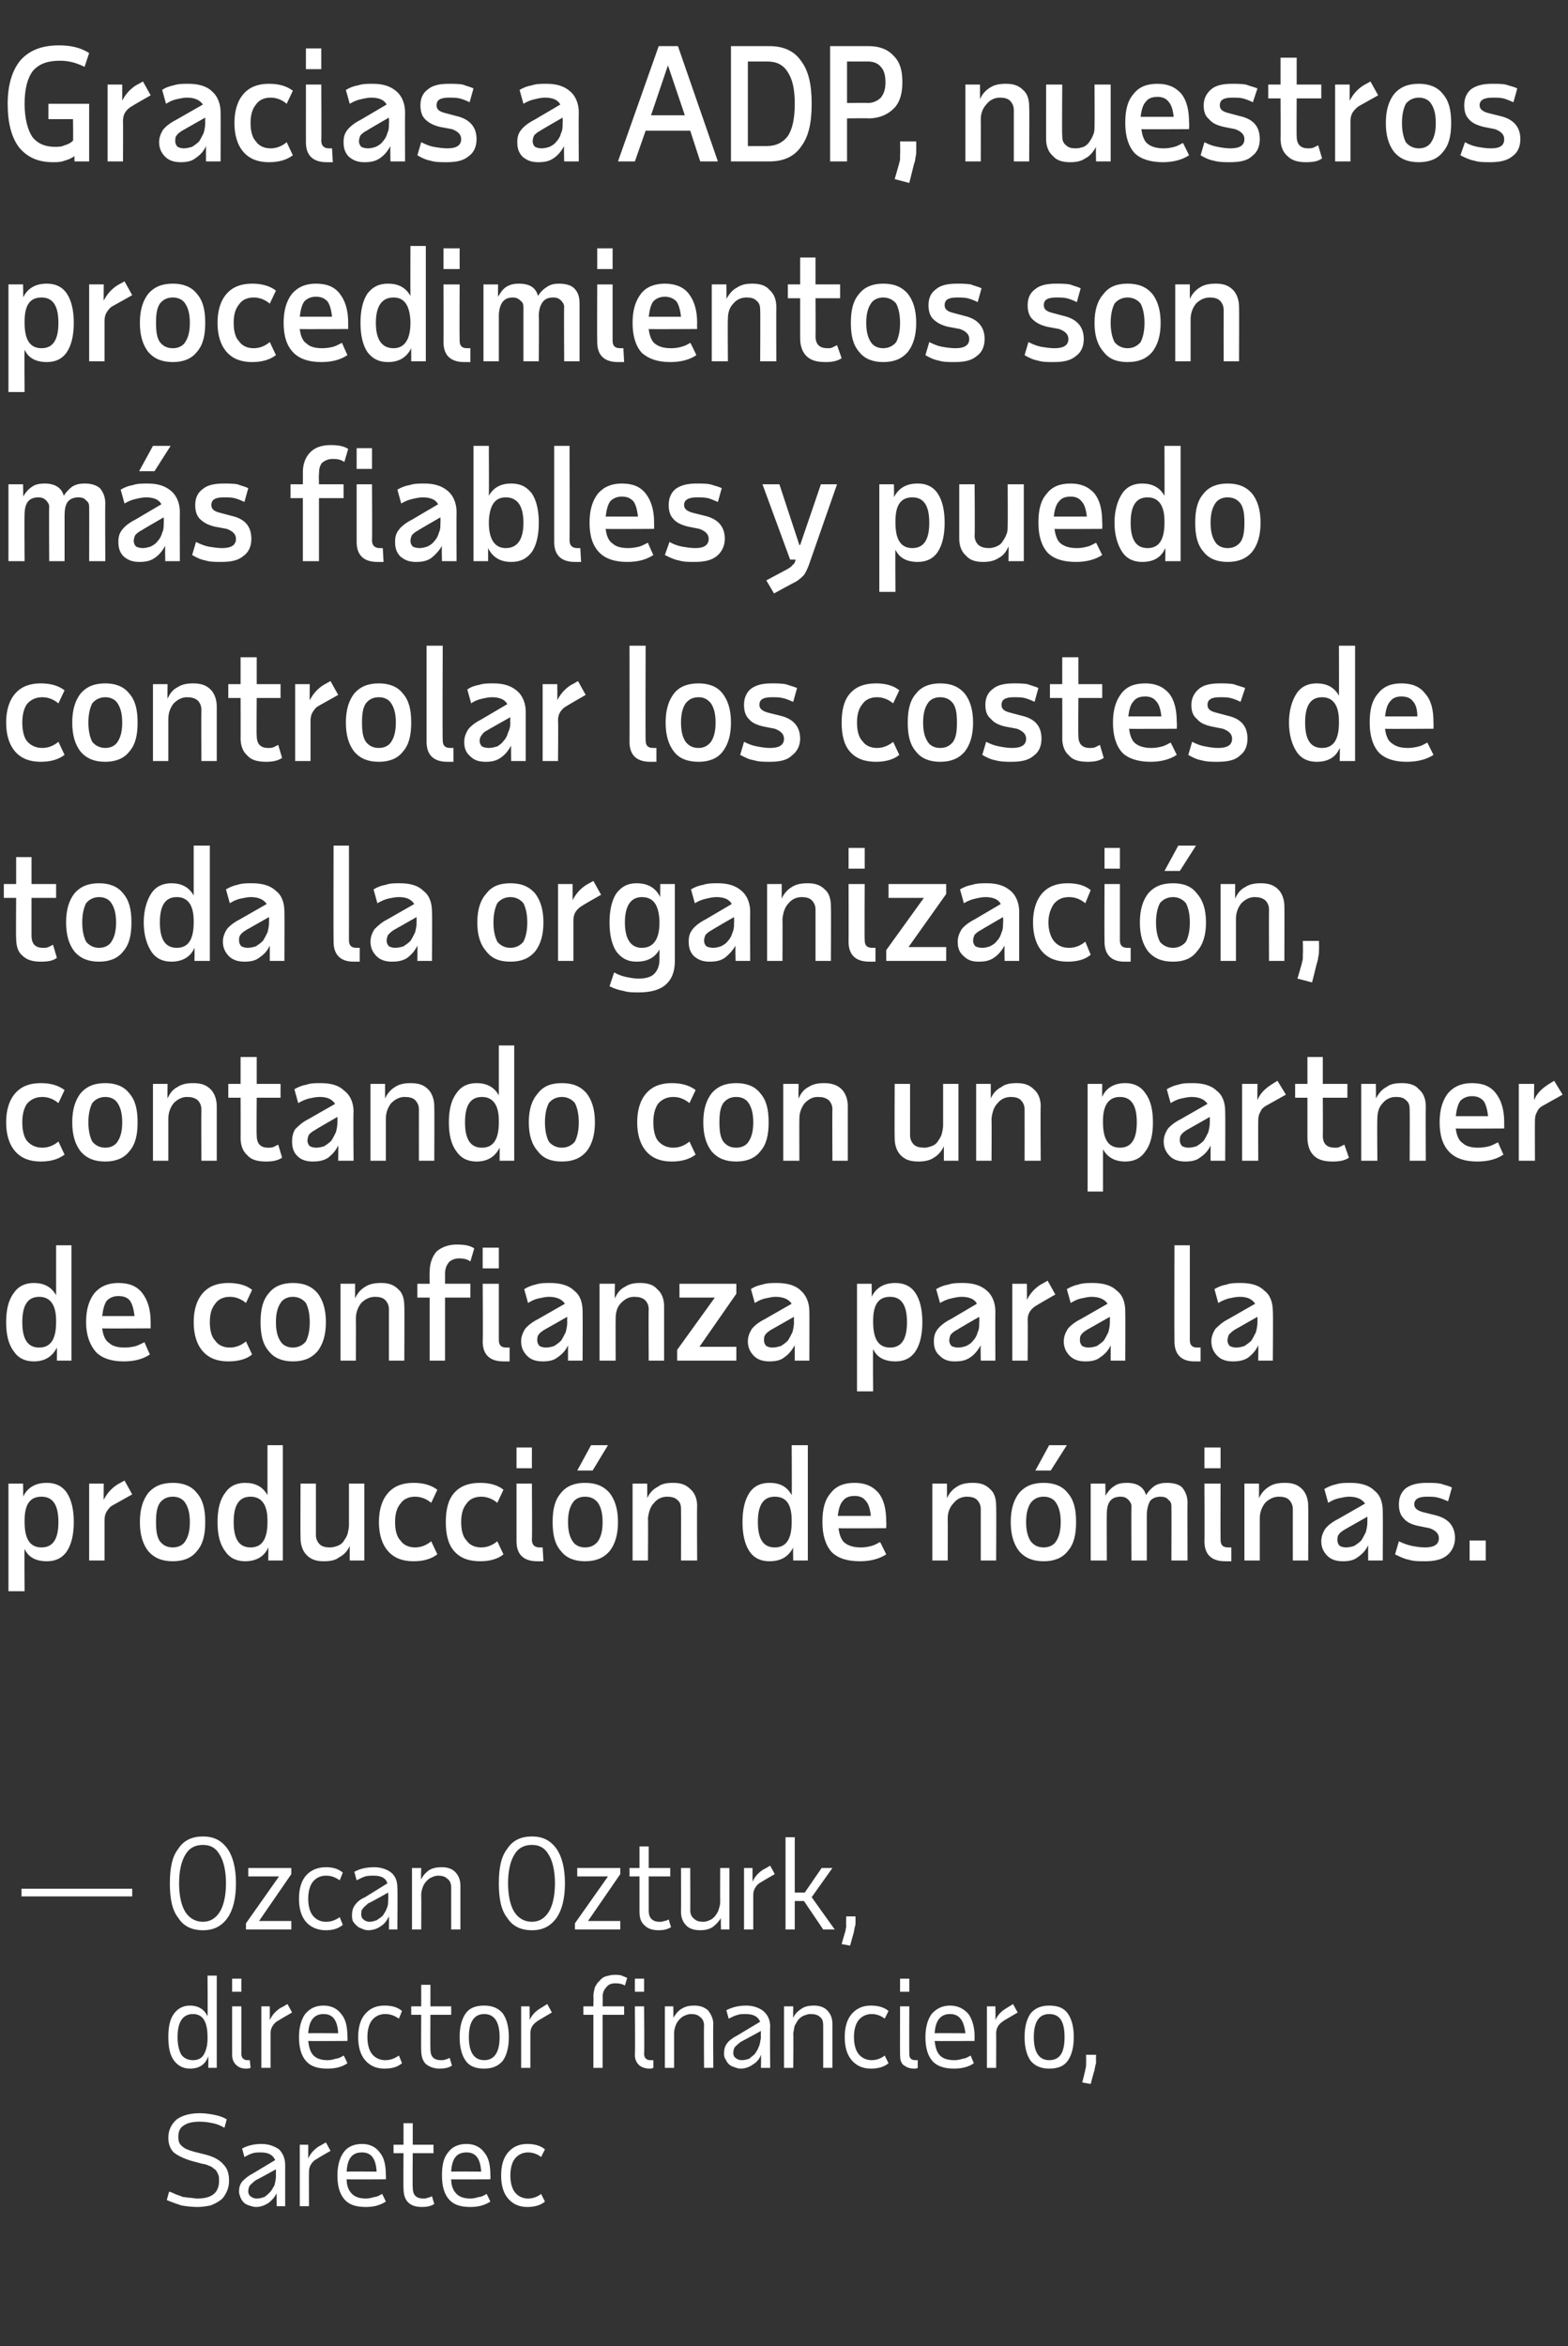 <?xml version="1.0" standalone="no"?><!DOCTYPE svg PUBLIC "-//W3C//DTD SVG 1.1//EN" "http://www.w3.org/Graphics/SVG/1.1/DTD/svg11.dtd"><svg xmlns="http://www.w3.org/2000/svg" version="1.1" width="204px" height="305.2px" viewBox="0 -1 204 305.2" style="top:-1px"><rect x="0" y="-1" width="204" height="305.2" fill="#333333" stroke="none"/><desc>Gracias a ADP, nuestros procedimientos son más fiables y puedo controlar los costes de toda la organización, contando</desc><defs/><g id="Polygon25758"><path d="m25.7 286.1c-.8 0-1.5-.1-2.1-.2c-.6-.2-1.2-.4-1.9-.7l.3-1.1c.4.1.7.3 1 .4c.3.1.6.2.8.3c.3 0 .6.1.9.1c.3 0 .6.1 1 .1c1.9 0 2.8-.8 2.8-2.3c0-.4 0-.7-.2-1c-.1-.3-.3-.5-.5-.6c-.2-.2-.4-.3-.7-.4c-.2-.1-.5-.2-.7-.2l-1.5-.4c-1-.3-1.8-.7-2.3-1.1c-.5-.5-.7-1.2-.7-1.9c0-1 .4-1.8 1.1-2.4c.7-.5 1.7-.8 3-.8c.7 0 1.3.1 1.8.2c.6.1 1.2.3 1.7.6l-.3 1.1c-.5-.3-1-.5-1.5-.6c-.5-.1-1.1-.2-1.7-.2c-1 0-1.7.2-2.1.5c-.5.3-.7.8-.7 1.5c0 .5.1.9.5 1.2c.3.3.8.5 1.5.7l1.6.4c1.1.3 1.8.7 2.3 1.3c.5.5.7 1.2.7 2.1c0 .5-.1 1-.3 1.4c-.2.4-.4.8-.8 1.1c-.4.3-.8.5-1.3.7c-.5.1-1.1.2-1.7.2zM36 286s-.03-1.66 0-1.7c-.3.6-.7 1-1.1 1.3c-.5.3-1 .5-1.6.5c-.3 0-.6-.1-.9-.2c-.3-.1-.5-.2-.7-.4c-.2-.2-.3-.4-.4-.6c-.1-.3-.2-.5-.2-.8c0-.5.1-.9.4-1.3c.3-.3.7-.7 1.3-1l3-1.8c-.3-.7-.9-1-1.9-1c-.3 0-.7 0-1 .1c-.4.1-.7.3-1.1.5l-.3-1.1c.7-.4 1.6-.6 2.5-.6c1 0 1.7.3 2.3.7c.5.5.8 1.2.8 2v5.4H36zm-2.6-1c.4 0 .7-.1 1-.2c.3-.2.5-.4.7-.6c.3-.3.4-.6.6-.9c.1-.4.2-.8.2-1.2c-.01.03 0-.9 0-.9c0 0-2.6 1.44-2.6 1.4c-.4.3-.6.5-.8.7c-.1.2-.2.4-.2.8c0 .2.1.5.3.6c.2.2.5.3.8.3zm9.6-6.2s-1.72.98-1.7 1c-.4.2-.6.4-.8.7c-.2.3-.3.6-.3 1c-.02.02 0 4.5 0 4.5H39v-8h1.1v1.8c.3-.7.8-1.2 1.4-1.6c.02.02.9-.5.9-.5l.6 1.1zm7.2 6.6c-.8.5-1.6.7-2.6.7c-1.3 0-2.2-.3-2.8-1c-.6-.7-.9-1.7-.9-3.1c0-1.3.3-2.3.8-3c.5-.7 1.3-1.1 2.4-1.1c1 0 1.8.4 2.3 1.1c.6.7.8 1.7.8 3c.03 0 0 .5 0 .5c0 0-5.11.03-5.1 0c0 .9.3 1.5.7 1.9c.4.4 1 .6 1.8.6c.4 0 .8-.1 1.1-.2c.3 0 .7-.2 1-.4c.02-.05.5 1 .5 1c0 0-.02-.04 0 0zm-1.2-3.9c-.1-1.7-.7-2.5-1.9-2.5c-1.3 0-1.9.8-2 2.5c-.01-.03 3.9 0 3.9 0c0 0 .01-.03 0 0zm3.5-2.4h-1.3V278h1.3v-2.8h1.2v2.8h2.7v1.1h-2.7s-.04 4.5 0 4.5c0 .9.4 1.4 1.4 1.4c.2 0 .4 0 .5-.1c.2 0 .4-.1.6-.2l.3 1c-.4.3-1 .4-1.6.4c-.8 0-1.4-.2-1.8-.6c-.4-.4-.6-1-.6-1.8c-.04.04 0-4.6 0-4.6zm11.3 6.3c-.8.5-1.6.7-2.6.7c-1.3 0-2.2-.3-2.8-1c-.6-.7-.9-1.7-.9-3.1c0-1.3.2-2.3.8-3c.5-.7 1.3-1.1 2.4-1.1c1 0 1.8.4 2.3 1.1c.6.7.8 1.7.8 3c.03 0 0 .5 0 .5c0 0-5.11.03-5.1 0c0 .9.3 1.5.7 1.9c.4.4 1 .6 1.8.6c.4 0 .8-.1 1.1-.2c.3 0 .7-.2 1-.4c.01-.05.5 1 .5 1c0 0-.02-.04 0 0zm-1.2-3.9c-.1-1.7-.7-2.5-1.9-2.5c-1.3 0-1.9.8-2 2.5c-.01-.03 3.9 0 3.9 0c0 0 .01-.03 0 0zm3.8.5c0 .9.2 1.7.6 2.2c.4.5 1 .8 1.7.8c.6 0 1.2-.2 1.7-.6l.5 1c-.6.5-1.4.7-2.3.7c-1.1 0-1.9-.4-2.5-1.1c-.6-.7-.9-1.7-.9-3c0-1.3.3-2.3.9-3c.6-.7 1.4-1.1 2.5-1.1c.9 0 1.7.2 2.3.7l-.5 1c-.5-.4-1.1-.6-1.7-.6c-.7 0-1.3.3-1.7.8c-.4.5-.6 1.3-.6 2.2z" stroke="none" fill="#ffffff"/></g><g id="Polygon25757"><path d="m28.2 268h-1.1s.02-1.46 0-1.5c-.4 1.1-1.2 1.6-2.4 1.6c-.9 0-1.6-.4-2.1-1.1c-.5-.7-.7-1.7-.7-3c0-1.3.2-2.3.7-3c.5-.7 1.2-1.1 2.1-1.1c1.1 0 1.9.5 2.3 1.4c.04 0 0-5.3 0-5.3h1.2v12zm-3.1-1c.6 0 1.1-.2 1.4-.7c.3-.5.5-1.2.5-2.1v-.2c0-2-.6-3-1.9-3c-1.3 0-2 1-2 3c0 1 .2 1.8.5 2.3c.3.4.8.7 1.5.7zm5.1-10.6h1.2v1.7h-1.2v-1.7zm1.2 9.8c0 .5.3.8.8.8h.3l.1 1c-.2.1-.4.1-.6.1c-.6 0-1-.2-1.3-.5c-.3-.3-.5-.7-.5-1.3V260h1.2v6.2zm6.6-5.4s-1.71.98-1.7 1c-.4.2-.6.4-.8.7c-.2.3-.3.6-.3 1v4.5H34v-8h1.1s.01 1.84 0 1.8c.3-.7.8-1.2 1.4-1.6c.03.02.9-.5.9-.5l.6 1.1zm7.2 6.6c-.7.5-1.6.7-2.6.7c-1.3 0-2.2-.3-2.8-1c-.6-.7-.9-1.7-.9-3.1c0-1.3.3-2.3.8-3c.6-.7 1.3-1.1 2.4-1.1c1 0 1.8.4 2.3 1.1c.6.7.8 1.7.8 3c.04 0 0 .5 0 .5c0 0-5.1.03-5.1 0c.1.9.3 1.5.7 1.9c.4.4 1 .6 1.8.6c.5 0 .8-.1 1.1-.2c.3 0 .7-.2 1-.4c.03-.05.5 1 .5 1c0 0-.01-.04 0 0zm-1.2-3.9c-.1-1.7-.7-2.5-1.9-2.5c-1.2 0-1.9.8-2 2.5c0-.03 3.9 0 3.9 0c0 0 .02-.03 0 0zm3.8.5c0 .9.2 1.7.6 2.2c.4.5 1 .8 1.7.8c.7 0 1.2-.2 1.8-.6l.4 1c-.6.5-1.3.7-2.3.7c-1.1 0-1.9-.4-2.5-1.1c-.6-.7-.9-1.7-.9-3c0-1.3.3-2.3.9-3c.6-.7 1.4-1.1 2.5-1.1c1 0 1.7.2 2.3.7l-.4 1c-.6-.4-1.1-.6-1.8-.6c-.7 0-1.3.3-1.7.8c-.4.5-.6 1.3-.6 2.2zm7-2.9h-1.3V260h1.3v-2.8h1.2v2.8h2.7v1.1H56s-.03 4.5 0 4.5c0 .9.4 1.4 1.4 1.4c.2 0 .4 0 .6-.1c.1 0 .3-.1.5-.2l.3 1c-.4.3-1 .4-1.6.4c-.7 0-1.3-.2-1.8-.6c-.4-.4-.6-1-.6-1.8c-.03.04 0-4.6 0-4.6zm8.2-.1c-1.3 0-2 1-2 3c0 2 .7 3 2 3c1.3 0 2-1 2-3c0-2-.7-3-2-3zm-3.2 3c0-1.4.3-2.4.8-3.1c.5-.7 1.3-1 2.4-1c1 0 1.8.3 2.4 1c.5.7.8 1.7.8 3.1c0 1.4-.3 2.4-.8 3.1c-.6.7-1.4 1-2.4 1c-1.1 0-1.9-.3-2.4-1c-.5-.7-.8-1.7-.8-3.1zm12-3.2l-1.7 1c-.3.2-.6.4-.8.7c-.2.3-.3.6-.3 1v4.5h-1.2v-8h1.1s.03 1.84 0 1.8c.3-.7.8-1.2 1.5-1.6l.8-.5l.6 1.1zm6.6.3v6.9h-1.2v-6.9h-1.3V260h1.3s.04-1.33 0-1.3c0-.4.1-.8.2-1.2c.2-.3.3-.6.6-.8c.2-.3.5-.5.8-.6c.4-.1.7-.2 1.2-.2c.3 0 .6 0 .9.1c.2.1.5.2.7.3l-.3 1c-.3-.2-.7-.3-1.2-.3c-.5 0-.9.1-1.2.5c-.3.3-.5.7-.5 1.3c.04-.03 0 1.2 0 1.2h2.8v1.1h-2.8zm4.2-4.7h1.2v1.7h-1.2v-1.7zm1.2 9.8c0 .5.3.8.8.8h.4v1c-.2.1-.3.1-.5.1c-.6 0-1.1-.2-1.4-.5c-.3-.3-.5-.7-.5-1.3c.05-.01 0-6.3 0-6.3h1.2s.05 6.19 0 6.2zm7.8 1.8s-.04-5.54 0-5.5c0-.5-.2-.9-.5-1.1c-.3-.3-.7-.4-1.2-.4c-.3 0-.6.1-.8.2c-.3.1-.5.3-.7.5c-.2.2-.4.5-.5.8c-.1.3-.2.6-.2 1v4.5h-1.2v-8h1.1s.02 1.54 0 1.5c.3-.5.6-.9 1.1-1.2c.5-.3 1-.4 1.6-.4c.8 0 1.3.2 1.8.6c.4.5.7 1.1.7 1.8c-.04.02 0 5.7 0 5.7h-1.2zm7.4 0s.04-1.66 0-1.7c-.2.6-.6 1-1.1 1.3c-.4.3-1 .5-1.5.5c-.4 0-.6-.1-.9-.2c-.3-.1-.5-.2-.7-.4c-.2-.2-.3-.4-.4-.6c-.2-.3-.2-.5-.2-.8c0-.5.1-.9.4-1.3c.2-.3.7-.7 1.3-1l3-1.8c-.3-.7-.9-1-1.9-1c-.4 0-.7 0-1 .1c-.4.1-.8.3-1.2.5l-.3-1.1c.8-.4 1.6-.6 2.6-.6c.9 0 1.7.3 2.2.7c.6.5.9 1.2.9 2c-.04.04 0 5.4 0 5.4H99zm-2.5-1c.4 0 .7-.1 1-.2c.2-.2.5-.4.7-.6c.2-.3.4-.6.5-.9c.2-.4.2-.8.3-1.2c-.04.03 0-.9 0-.9c0 0-2.63 1.44-2.6 1.4c-.4.3-.6.5-.8.7c-.1.2-.2.4-.2.8c0 .2.1.5.3.6c.2.2.5.3.8.3zm10.6 1v-5.5c0-.5-.1-.9-.4-1.1c-.3-.3-.7-.4-1.3-.4c-.3 0-.5.1-.8.2c-.3.1-.5.3-.7.5c-.2.2-.3.5-.5.8c-.1.3-.1.6-.2 1c.05 0 0 4.5 0 4.5H102v-8h1.2s-.03 1.54 0 1.5c.2-.5.6-.9 1.1-1.2c.4-.3 1-.4 1.6-.4c.7 0 1.3.2 1.7.6c.5.5.7 1.1.7 1.8v5.7h-1.2zm4-4c0 .9.2 1.7.6 2.2c.4.5 1 .8 1.7.8c.6 0 1.2-.2 1.7-.6l.5 1c-.6.5-1.4.7-2.3.7c-1.1 0-1.9-.4-2.5-1.1c-.6-.7-.9-1.7-.9-3c0-1.3.3-2.3.9-3c.6-.7 1.4-1.1 2.5-1.1c.9 0 1.7.2 2.3.7l-.5 1c-.5-.4-1.1-.6-1.7-.6c-.7 0-1.3.3-1.7.8c-.4.5-.6 1.3-.6 2.2zm6-7.6h1.2v1.7h-1.2v-1.7zm1.2 9.8c0 .5.2.8.8.8h.3v1c-.1.1-.3.1-.5.1c-.6 0-1-.2-1.4-.5c-.3-.3-.4-.7-.4-1.3c-.02-.01 0-6.3 0-6.3h1.2s-.02 6.19 0 6.2zm8.4 1.2c-.7.5-1.6.7-2.6.7c-1.2 0-2.2-.3-2.8-1c-.6-.7-.9-1.7-.9-3.1c0-1.3.3-2.3.8-3c.6-.7 1.4-1.1 2.4-1.1c1 0 1.8.4 2.4 1.1c.5.7.8 1.7.8 3c-.03 0 0 .5 0 .5c0 0-5.17.03-5.2 0c.1.9.3 1.5.7 1.9c.4.4 1 .6 1.9.6c.4 0 .8-.1 1.1-.2c.3 0 .6-.2 1-.4c-.05-.05.4 1 .4 1c0 0 .02-.04 0 0zm-1.1-3.9c-.2-1.7-.8-2.5-2-2.5c-1.2 0-1.9.8-2 2.5c.03-.03 4 0 4 0c0 0-.05-.03 0 0zm6.8-2.7l-1.7 1c-.3.2-.6.4-.8.7c-.2.3-.3.6-.3 1c.02.02 0 4.5 0 4.5h-1.2v-8h1.1s.04 1.84 0 1.8c.3-.7.8-1.2 1.5-1.6l.8-.5l.6 1.1zm4.1.2c-1.3 0-2 1-2 3c0 2 .7 3 2 3c1.4 0 2-1 2-3c0-2-.6-3-2-3zm-3.2 3c0-1.4.3-2.4.8-3.1c.6-.7 1.4-1 2.4-1c1.1 0 1.9.3 2.4 1c.5.7.8 1.7.8 3.1c0 1.4-.3 2.4-.8 3.1c-.5.7-1.3 1-2.4 1c-1 0-1.8-.3-2.4-1c-.5-.7-.8-1.7-.8-3.1zm8 2.3h1.3s-.02.82 0 .8c0 .2 0 .4-.1.6c0 .2-.1.4-.1.6c-.04.04-.5 1.8-.5 1.8l-1.1-.2s.44-1.69.4-1.7c.1-.2.1-.5.1-.7c.02.02 0-1.2 0-1.2z" stroke="none" fill="#ffffff"/></g><g id="Polygon25756"><path d="m2.8 244.7h14.4v1H2.8v-1zm19.3-.7c0-2 .3-3.5 1.1-4.5c.7-1.1 1.8-1.6 3.2-1.6c1.4 0 2.4.5 3.2 1.6c.7 1 1.1 2.5 1.1 4.5c0 2-.4 3.5-1.1 4.5c-.8 1.1-1.8 1.6-3.2 1.6c-1.4 0-2.5-.5-3.2-1.6c-.8-1-1.1-2.5-1.1-4.5zm1.2 0c0 1.6.3 2.9.8 3.7c.5.8 1.3 1.3 2.3 1.3c1 0 1.7-.5 2.2-1.3c.5-.8.8-2.1.8-3.7c0-1.6-.3-2.9-.8-3.7c-.5-.9-1.2-1.3-2.2-1.3c-1 0-1.8.4-2.3 1.3c-.5.8-.8 2.1-.8 3.7zm9-2h5.6v.8l-4.2 6.1h4.2v1.1H32v-.8l4.3-6.1h-4V242zm7.8 4c0 .9.2 1.7.6 2.2c.4.5 1 .8 1.7.8c.7 0 1.2-.2 1.8-.6l.4 1c-.6.5-1.3.7-2.2.7c-1.1 0-2-.4-2.6-1.1c-.6-.7-.9-1.7-.9-3c0-1.3.3-2.3.9-3c.6-.7 1.5-1.1 2.6-1.1c.9 0 1.6.2 2.2.7l-.4 1c-.6-.4-1.1-.6-1.8-.6c-.7 0-1.3.3-1.7.8c-.4.5-.6 1.3-.6 2.2zm10.5 4s.02-1.66 0-1.7c-.3.6-.6 1-1.1 1.3c-.4.3-1 .5-1.6.5c-.3 0-.6-.1-.8-.2c-.3-.1-.5-.2-.7-.4c-.2-.2-.4-.4-.5-.6c-.1-.3-.1-.5-.1-.8c0-.5.1-.9.4-1.3c.2-.3.6-.7 1.3-1l2.9-1.8c-.2-.7-.8-1-1.8-1c-.4 0-.7 0-1.1.1c-.3.1-.7.3-1.1.5l-.3-1.1c.7-.4 1.6-.6 2.6-.6c.9 0 1.7.3 2.2.7c.6.5.8 1.2.8 2c.04.04 0 5.4 0 5.4h-1.1zm-2.5-1c.3 0 .6-.1.9-.2c.3-.2.6-.4.8-.6c.2-.3.4-.6.5-.9c.2-.4.2-.8.2-1.2c.04.03 0-.9 0-.9c0 0-2.55 1.44-2.6 1.4c-.3.3-.6.5-.7.7c-.2.2-.2.4-.2.8c0 .2.1.5.3.6c.2.2.5.3.8.3zm10.6 1v-5.5c0-.5-.2-.9-.5-1.1c-.3-.3-.7-.4-1.2-.4c-.3 0-.6.1-.8.2c-.3.1-.5.3-.7.5c-.2.2-.4.5-.5.8c-.1.3-.2.6-.2 1c.03 0 0 4.5 0 4.5h-1.2v-8h1.2s-.05 1.54 0 1.5c.2-.5.6-.9 1-1.2c.5-.3 1-.4 1.7-.4c.7 0 1.3.2 1.7.6c.5.5.7 1.1.7 1.8v5.7h-1.2zm6.2-6c0-2 .3-3.5 1.1-4.5c.7-1.1 1.8-1.6 3.2-1.6c1.4 0 2.4.5 3.2 1.6c.7 1 1.1 2.5 1.1 4.5c0 2-.4 3.5-1.1 4.5c-.8 1.1-1.8 1.6-3.2 1.6c-1.4 0-2.5-.5-3.2-1.6c-.8-1-1.1-2.5-1.1-4.5zm1.2 0c0 1.6.3 2.9.8 3.7c.5.8 1.3 1.3 2.3 1.3c1 0 1.7-.5 2.2-1.3c.5-.8.8-2.1.8-3.7c0-1.6-.3-2.9-.8-3.7c-.5-.9-1.2-1.3-2.2-1.3c-1 0-1.8.4-2.3 1.3c-.5.8-.8 2.1-.8 3.7zm9-2h5.6v.8l-4.2 6.1h4.2v1.1h-5.9v-.8l4.3-6.1h-4V242zm8.1 1.1h-1.3V242h1.3v-2.8h1.2v2.8h2.8v1.1h-2.8v4.5c0 .9.5 1.4 1.4 1.4c.2 0 .4 0 .6-.1c.2 0 .4-.1.6-.2l.3 1c-.5.3-1 .4-1.6.4c-.8 0-1.4-.2-1.8-.6c-.5-.4-.7-1-.7-1.8v-4.6zm6.6-1.1s.02 5.54 0 5.5c0 .5.2.9.5 1.1c.3.3.7.4 1.2.4c.3 0 .6-.1.8-.2c.3-.1.5-.3.7-.5c.2-.3.4-.5.5-.9c.1-.3.2-.6.2-1c-.02-.02 0-4.4 0-4.4h1.2v8h-1.1s-.04-1.54 0-1.5c-.3.5-.7.9-1.1 1.2c-.5.3-1 .4-1.6.4c-.8 0-1.4-.2-1.8-.6c-.5-.5-.7-1.1-.7-1.8c.02-.02 0-5.7 0-5.7h1.2zm11 .8s-1.71.98-1.7 1c-.4.2-.6.4-.8.7c-.2.3-.3.6-.3 1v4.5h-1.2v-8h1.1s.01 1.84 0 1.8c.3-.7.8-1.2 1.4-1.6c.03.02.9-.5.9-.5l.6 1.1zm1.4-4.8h1.2v7.2h1.3l2.2-3.2h1.4l-2.7 3.8l3 4.2h-1.5l-2.5-3.7h-1.2v3.7h-1.2v-12zm7.9 10.3h1.2s.02.82 0 .8c0 .2 0 .4-.1.6c0 .2-.1.4-.1.6l-.5 1.8l-1.1-.2s.47-1.69.5-1.7c0-.2.1-.5.1-.7c-.05.02 0-1.2 0-1.2z" stroke="none" fill="#ffffff"/></g><g id="Polygon25755"><path d="m1.1 192h1.9s.04 1.72 0 1.7c.6-1.2 1.6-1.8 3.1-1.8c1.1 0 2 .4 2.6 1.3c.6.9.9 2.2.9 3.8c0 1.6-.3 2.9-.9 3.8c-.6.9-1.5 1.3-2.6 1.3c-1.4 0-2.4-.5-2.9-1.6c-.04.02 0 5.5 0 5.5H1.1v-14zm6.5 5c0-2.2-.7-3.3-2.2-3.3c-1.5 0-2.2 1-2.2 3.1v.2c0 2.2.7 3.3 2.2 3.3c1.5 0 2.2-1.1 2.2-3.3zm9.6-3.6l-2.5 1.4c-.4.2-.6.5-.8.8c-.2.3-.3.7-.3 1.1v5.3h-2v-10h1.9s-.03 2.14 0 2.1c.4-.8 1-1.5 1.8-2l.9-.5l1 1.8zm3.1 3.6c0 1.1.1 1.9.5 2.5c.4.5.9.8 1.7.8c.7 0 1.3-.3 1.6-.8c.4-.6.6-1.4.6-2.5c0-1.1-.2-1.9-.6-2.5c-.3-.5-.9-.8-1.6-.8c-.8 0-1.3.3-1.7.8c-.4.6-.5 1.4-.5 2.5zm-2.1 0c0-1.7.4-2.9 1.1-3.8c.8-.9 1.8-1.3 3.2-1.3c1.3 0 2.4.4 3.1 1.3c.8.9 1.1 2.1 1.1 3.8c0 1.7-.3 2.9-1.1 3.8c-.7.9-1.8 1.3-3.1 1.3c-1.4 0-2.4-.4-3.2-1.3c-.7-.9-1.1-2.1-1.1-3.8zm18.6 5h-1.9s.03-1.72 0-1.7c-.5 1.2-1.6 1.8-3 1.8c-1.1 0-2-.4-2.6-1.3c-.7-.9-1-2.2-1-3.8c0-1.6.3-2.9 1-3.8c.6-.9 1.5-1.3 2.6-1.3c1.3 0 2.3.5 2.9 1.6V187h2v15zm-6.4-5c0 2.2.7 3.3 2.2 3.3c1.5 0 2.2-1.1 2.2-3.3v-.2c0-2.1-.8-3.1-2.2-3.1c-1.5 0-2.2 1.1-2.2 3.3zm10.7-5s.01 6.68 0 6.7c0 .5.2.9.5 1.2c.3.3.8.4 1.3.4c.4 0 .7-.1 1-.2c.3-.1.6-.3.8-.6c.2-.3.4-.6.5-.9c.1-.4.2-.8.2-1.2V192h2v10h-1.9v-1.9c-.3.7-.8 1.2-1.4 1.5c-.5.4-1.2.5-2 .5c-.9 0-1.6-.2-2.2-.8c-.5-.5-.8-1.3-.8-2.2c-.03-.02 0-7.1 0-7.1h2zm10.3 5c0 1 .2 1.9.7 2.4c.4.6 1.1.9 1.9.9c.8 0 1.5-.3 2.1-.8l.8 1.7c-.8.6-1.8.9-3.1.9c-1.4 0-2.5-.4-3.3-1.3c-.8-.9-1.2-2.2-1.2-3.8c0-1.6.4-2.9 1.2-3.8c.8-.9 1.9-1.3 3.3-1.3c1.3 0 2.3.3 3.1.9l-.8 1.7c-.6-.5-1.3-.8-2.1-.8c-.8 0-1.5.3-1.9.9c-.5.6-.7 1.4-.7 2.4zm8.6 0c0 1 .2 1.9.7 2.4c.4.6 1.1.9 1.9.9c.8 0 1.5-.3 2.1-.8l.8 1.7c-.7.6-1.8.9-3 .9c-1.5 0-2.6-.4-3.4-1.3c-.8-.9-1.1-2.2-1.1-3.8c0-1.6.3-2.9 1.1-3.8c.8-.9 1.9-1.3 3.4-1.3c1.2 0 2.3.3 3 .9l-.8 1.7c-.6-.5-1.3-.8-2.1-.8c-.8 0-1.5.3-1.9.9c-.5.6-.7 1.4-.7 2.4zm7.2-9.7h2v2.7h-2v-2.7zm2 12c0 .7.4 1 1 1h.4l.1 1.8h-.8c-1.8 0-2.7-.9-2.7-2.6V192h2s.05 7.3 0 7.3zm4.7-2.3c0 1.1.2 1.9.6 2.5c.3.5.9.8 1.6.8c.8 0 1.3-.3 1.7-.8c.4-.6.6-1.4.6-2.5c0-1.1-.2-1.9-.6-2.5c-.4-.5-.9-.8-1.7-.8c-.7 0-1.3.3-1.6.8c-.4.6-.6 1.4-.6 2.5zm-2 0c0-1.7.3-2.9 1.1-3.8c.7-.9 1.8-1.3 3.1-1.3c1.4 0 2.4.4 3.2 1.3c.7.9 1.1 2.1 1.1 3.8c0 1.7-.4 2.9-1.1 3.8c-.8.9-1.8 1.3-3.2 1.3c-1.3 0-2.4-.4-3.1-1.3c-.8-.9-1.1-2.1-1.1-3.8zm3.2-6.7l1.8-3.3h2.2l-2 3.3h-2zM88.6 202s.02-6.68 0-6.7c0-.5-.1-.9-.5-1.2c-.3-.3-.8-.4-1.3-.4c-.7 0-1.3.3-1.7.8c-.5.5-.7 1.2-.8 2c.04 0 0 5.5 0 5.5h-2v-10h1.9s.02 1.88 0 1.9c.3-.7.8-1.2 1.4-1.5c.5-.4 1.2-.5 2-.5c.9 0 1.6.2 2.2.8c.6.5.9 1.3.9 2.2c-.04.02 0 7.1 0 7.1h-2.1zm16.5 0h-1.9s-.04-1.72 0-1.7c-.6 1.2-1.6 1.8-3.1 1.8c-1.1 0-2-.4-2.6-1.3c-.6-.9-.9-2.2-.9-3.8c0-1.6.3-2.9.9-3.8c.6-.9 1.5-1.3 2.6-1.3c1.4 0 2.3.5 2.9 1.6c.04-.02 0-6.5 0-6.5h2.1v15zm-6.5-5c0 2.2.7 3.3 2.2 3.3c1.5 0 2.2-1.1 2.2-3.3v-.2c0-2.1-.7-3.1-2.2-3.1c-1.5 0-2.2 1.1-2.2 3.3zm16.7 4.2c-.9.6-2.1.9-3.4.9c-1.7 0-2.9-.4-3.7-1.2c-.8-.9-1.2-2.2-1.2-3.9c0-1.7.3-2.9 1.1-3.8c.7-.9 1.7-1.3 3.1-1.3c1.3 0 2.3.4 3.1 1.3c.7.9 1 2.1 1 3.8c.04 0 0 .8 0 .8c0 0-6.24.04-6.2 0c.1.9.4 1.6.8 1.9c.5.4 1.2.6 2.1.6c.6 0 1-.1 1.4-.2c.4-.1.7-.3 1.1-.5c0-.04.8 1.6.8 1.6c0 0-.02.02 0 0zm-4.1-7.6c-.7 0-1.2.2-1.5.6c-.4.4-.6 1.1-.7 2h4.3c-.1-.9-.3-1.6-.7-2c-.3-.4-.8-.6-1.4-.6zm16.4 8.4v-6.7c0-.5-.2-.9-.5-1.2c-.3-.3-.8-.4-1.3-.4c-.7 0-1.3.3-1.7.8c-.5.5-.8 1.2-.8 2c.02 0 0 5.5 0 5.5h-2v-10h1.9v1.9c.3-.7.8-1.2 1.3-1.5c.6-.4 1.3-.5 2.1-.5c.9 0 1.6.2 2.2.8c.6.5.8 1.3.8 2.2c.04.02 0 7.1 0 7.1h-2zm5.9-5c0 1.1.2 1.9.6 2.5c.4.5.9.8 1.7.8c.7 0 1.3-.3 1.6-.8c.4-.6.6-1.4.6-2.5c0-1.1-.2-1.9-.6-2.5c-.3-.5-.9-.8-1.6-.8c-.8 0-1.3.3-1.7.8c-.4.6-.6 1.4-.6 2.5zm-2 0c0-1.7.4-2.9 1.1-3.8c.8-.9 1.8-1.3 3.2-1.3c1.3 0 2.4.4 3.1 1.3c.8.9 1.1 2.1 1.1 3.8c0 1.7-.3 2.9-1.1 3.8c-.7.9-1.8 1.3-3.1 1.3c-1.4 0-2.4-.4-3.2-1.3c-.7-.9-1.1-2.1-1.1-3.8zm3.2-6.7l1.8-3.3h2.3l-2.1 3.3h-2zm7.2 1.7h1.9s.05 1.6 0 1.6c.3-.5.7-1 1.2-1.3c.4-.3 1-.4 1.6-.4c1.3 0 2.2.5 2.5 1.6c.3-.5.7-.9 1.1-1.2c.5-.3 1-.4 1.6-.4c.9 0 1.6.2 2 .6c.4.5.7 1.1.7 2c-.03-.02 0 7.5 0 7.5h-2.1s.03-7.06 0-7.1c0-.3-.1-.6-.4-.8c-.2-.3-.6-.4-1-.4c-.6 0-1.1.2-1.4.6c-.2.4-.4 1-.4 1.8v5.9h-2s-.03-7.06 0-7.1c0-.3-.2-.6-.4-.8c-.3-.3-.6-.4-1-.4c-1.2 0-1.8.7-1.8 2.2c-.03-.04 0 6.1 0 6.1h-2.1v-10zm14.8-4.7h2.1v2.7h-2.1v-2.7zm2.1 12c0 .7.3 1 1 1h.4v1.8h-.8c-1.8 0-2.7-.9-2.7-2.6c.04-.04 0-7.5 0-7.5h2.1s-.02 7.3 0 7.3zm9.4 2.7s-.01-6.68 0-6.7c0-.5-.2-.9-.5-1.2c-.3-.3-.8-.4-1.3-.4c-.7 0-1.3.3-1.8.8c-.4.5-.7 1.2-.7 2v5.5h-2v-10h1.9v1.9c.3-.7.8-1.2 1.3-1.5c.6-.4 1.3-.5 2.1-.5c.9 0 1.6.2 2.2.8c.5.5.8 1.3.8 2.2c.03.02 0 7.1 0 7.1h-2zm9.8 0v-2c-.3.7-.8 1.2-1.4 1.6c-.5.4-1.2.5-1.9.5c-.8 0-1.5-.2-2-.7c-.5-.5-.8-1.1-.8-1.9c0-.6.2-1.1.5-1.6c.3-.4.9-.9 1.7-1.3l3.5-2c-.4-.6-1.1-.9-2.1-.9c-.4 0-.8.1-1.3.2c-.5.1-.9.3-1.4.6l-.5-1.8c.5-.3 1-.5 1.5-.6c.6-.2 1.2-.2 1.9-.2c1.3 0 2.4.3 3.1 1c.8.6 1.1 1.6 1.1 2.7c.03.04 0 6.4 0 6.4H178zm-2.9-1.7c.4 0 .8-.1 1.1-.2c.3-.2.6-.4.9-.7c.2-.3.4-.7.6-1.1c.1-.4.2-.8.2-1.3v-.7l-3 1.7c-.3.2-.6.4-.7.6c-.2.2-.2.5-.2.8c0 .2.1.5.3.7c.2.1.5.2.8.2zm10.3 1.8c-.8 0-1.5 0-2.1-.2c-.6-.1-1.2-.4-1.8-.7l.5-1.7c.6.3 1.2.5 1.7.6c.5.1 1.1.2 1.7.2c1.2 0 1.8-.4 1.8-1.2c0-.6-.4-1-1.2-1.3l-1.5-.3c-.9-.2-1.5-.5-1.9-1c-.4-.4-.6-1-.6-1.8c0-.9.3-1.6.9-2.1c.7-.5 1.6-.7 2.7-.7c.7 0 1.3 0 1.8.1c.6.2 1.1.3 1.5.5l-.5 1.8c-.5-.2-.9-.4-1.4-.5c-.4-.1-.8-.1-1.4-.1c-1 0-1.6.3-1.6 1c0 .5.4.8 1.1 1l1.6.4c1.7.4 2.6 1.4 2.6 3c0 .9-.4 1.7-1 2.2c-.7.6-1.7.8-2.9.8zm5.8-.1v-2.6h2.1v2.6h-2.1z" stroke="none" fill="#ffffff"/></g><g id="Polygon25754"><path d="m9.3 176H7.4s.02-1.72 0-1.7c-.6 1.2-1.6 1.8-3 1.8c-1.1 0-2-.4-2.6-1.3c-.7-.9-1-2.2-1-3.8c0-1.6.3-2.9 1-3.8c.6-.9 1.5-1.3 2.6-1.3c1.3 0 2.3.5 2.9 1.6V161h2v15zm-6.4-5c0 2.2.7 3.3 2.2 3.3c1.5 0 2.2-1.1 2.2-3.3v-.2c0-2.1-.8-3.1-2.2-3.1c-1.5 0-2.2 1.1-2.2 3.3zm16.6 4.2c-.9.6-2 .9-3.4.9c-1.6 0-2.8-.4-3.6-1.2c-.8-.9-1.3-2.2-1.3-3.9c0-1.7.4-2.9 1.1-3.8c.8-.9 1.8-1.3 3.1-1.3c1.4 0 2.4.4 3.1 1.3c.7.9 1.1 2.1 1.1 3.8v.8s-6.28.04-6.3 0c.1.9.4 1.6.9 1.9c.4.4 1.1.6 2 .6c.6 0 1.1-.1 1.5-.2c.3-.1.7-.3 1.1-.5c-.04-.04.7 1.6.7 1.6c0 0 .04.02 0 0zm-4.1-7.6c-.6 0-1.1.2-1.5.6c-.3.4-.5 1.1-.6 2h4.2c-.1-.9-.3-1.6-.6-2c-.3-.4-.8-.6-1.5-.6zm11.9 3.4c0 1 .2 1.9.7 2.4c.4.6 1.1.9 1.9.9c.8 0 1.5-.3 2.1-.8l.8 1.7c-.7.6-1.8.9-3.1.9c-1.4 0-2.5-.4-3.3-1.3c-.8-.9-1.2-2.2-1.2-3.8c0-1.6.4-2.9 1.2-3.8c.8-.9 1.9-1.3 3.3-1.3c1.3 0 2.4.3 3.1.9l-.8 1.7c-.6-.5-1.3-.8-2.1-.8c-.8 0-1.5.3-1.9.9c-.5.6-.7 1.4-.7 2.4zm8.6 0c0 1.1.2 1.9.6 2.5c.3.5.9.8 1.6.8c.7 0 1.3-.3 1.7-.8c.3-.6.5-1.4.5-2.5c0-1.1-.2-1.9-.5-2.5c-.4-.5-1-.8-1.7-.8c-.7 0-1.3.3-1.6.8c-.4.6-.6 1.4-.6 2.5zm-2 0c0-1.7.3-2.9 1.1-3.8c.7-.9 1.8-1.3 3.1-1.3c1.4 0 2.4.4 3.2 1.3c.7.9 1.1 2.1 1.1 3.8c0 1.7-.4 2.9-1.1 3.8c-.8.9-1.8 1.3-3.2 1.3c-1.3 0-2.4-.4-3.1-1.3c-.8-.9-1.1-2.1-1.1-3.8zm16.7 5v-6.7c0-.5-.2-.9-.5-1.2c-.3-.3-.8-.4-1.3-.4c-.7 0-1.3.3-1.8.8c-.4.5-.7 1.2-.7 2c.02 0 0 5.5 0 5.5h-2v-10h1.9v1.9c.3-.7.8-1.2 1.3-1.5c.6-.4 1.3-.5 2.1-.5c.9 0 1.6.2 2.2.8c.6.5.8 1.3.8 2.2c.04.02 0 7.1 0 7.1h-2zm7.3-8.2v8.2h-2v-8.2h-1.6V166h1.6s-.03-1.54 0-1.5c0-1.1.3-2 .9-2.7c.7-.6 1.6-.9 2.6-.9c1 0 1.7.1 2.3.5l-.5 1.7c-.4-.3-.9-.4-1.5-.4c-.5 0-1 .2-1.3.5c-.3.4-.5.8-.5 1.5v1.3h3.3v1.8h-3.3zm4.9-6.5h2.1v2.7h-2.1v-2.7zm2.1 12c0 .7.3 1 1 1h.4v1.8h-.8c-1.8 0-2.7-.9-2.7-2.6c.05-.04 0-7.5 0-7.5h2.1v7.3zm9 2.7v-2c-.3.7-.8 1.2-1.4 1.6c-.5.4-1.2.5-1.9.5c-.8 0-1.5-.2-2-.7c-.5-.5-.8-1.1-.8-1.9c0-.6.2-1.1.5-1.6c.3-.4.9-.9 1.7-1.3l3.5-2c-.4-.6-1.1-.9-2.1-.9c-.4 0-.8.1-1.3.2c-.5.1-.9.3-1.4.6l-.5-1.8c.5-.3 1-.5 1.5-.6c.6-.2 1.2-.2 1.9-.2c1.3 0 2.4.3 3.1 1c.8.6 1.1 1.6 1.1 2.7c.02.04 0 6.4 0 6.4h-1.9zm-2.9-1.7c.4 0 .8-.1 1.1-.2c.3-.2.6-.4.9-.7c.2-.3.4-.7.6-1.1c.1-.4.2-.8.2-1.3c-.02.04 0-.7 0-.7l-3 1.7c-.3.2-.6.4-.7.6c-.2.2-.2.5-.2.8c0 .2.1.5.3.7c.2.1.5.2.8.2zm13.4 1.7s-.04-6.68 0-6.7c0-.5-.2-.9-.5-1.2c-.4-.3-.8-.4-1.4-.4c-.7 0-1.2.3-1.7.8c-.5.5-.7 1.2-.7 2c-.02 0 0 5.5 0 5.5H78v-10h2s-.04 1.88 0 1.9c.3-.7.7-1.2 1.3-1.5c.6-.4 1.2-.5 2-.5c.9 0 1.7.2 2.2.8c.6.5.9 1.3.9 2.2v7.1h-2zm4-10h7.4v1.3l-4.8 6.9h4.8v1.8h-7.7v-1.4l4.9-6.8h-4.6V166zm15 10v-2c-.4.7-.8 1.2-1.4 1.6c-.5.4-1.2.5-1.9.5c-.8 0-1.5-.2-2-.7c-.5-.5-.8-1.1-.8-1.9c0-.6.2-1.1.5-1.6c.3-.4.9-.9 1.7-1.3l3.5-2c-.4-.6-1.1-.9-2.1-.9c-.4 0-.8.1-1.3.2c-.5.1-.9.3-1.4.6l-.5-1.8c.4-.3 1-.5 1.5-.6c.6-.2 1.2-.2 1.9-.2c1.3 0 2.4.3 3.1 1c.7.6 1.1 1.6 1.1 2.7c.02.04 0 6.4 0 6.4h-1.9zm-2.9-1.7c.4 0 .7-.1 1.1-.2c.3-.2.6-.4.9-.7c.2-.3.4-.7.6-1.1c.1-.4.2-.8.2-1.3c-.02.04 0-.7 0-.7l-3 1.7c-.3.2-.6.4-.7.6c-.2.2-.2.5-.2.8c0 .2.1.5.3.7c.2.1.4.2.8.2zm11-8.3h1.9s.03 1.72 0 1.7c.6-1.2 1.6-1.8 3.1-1.8c1.1 0 2 .4 2.6 1.3c.6.9.9 2.2.9 3.8c0 1.6-.3 2.9-.9 3.8c-.6.9-1.5 1.3-2.6 1.3c-1.4 0-2.4-.5-2.9-1.6c-.05.02 0 5.5 0 5.5h-2.1v-14zm6.5 5c0-2.2-.7-3.3-2.2-3.3c-1.5 0-2.2 1-2.2 3.1v.2c0 2.2.7 3.3 2.2 3.3c1.5 0 2.2-1.1 2.2-3.3zm9.6 5s-.04-2 0-2c-.4.7-.8 1.2-1.4 1.6c-.6.4-1.2.5-2 .5c-.8 0-1.4-.2-1.9-.7c-.6-.5-.8-1.1-.8-1.9c0-.6.1-1.1.5-1.6c.3-.4.9-.9 1.7-1.3l3.4-2c-.3-.6-1-.9-2-.9c-.4 0-.9.1-1.3.2c-.5.1-1 .3-1.5.6l-.5-1.8c.5-.3 1-.5 1.6-.6c.6-.2 1.2-.2 1.9-.2c1.3 0 2.3.3 3.1 1c.7.6 1.1 1.6 1.1 2.7c-.02.04 0 6.4 0 6.4h-1.9zm-2.9-1.7c.3 0 .7-.1 1-.2c.4-.2.7-.4.9-.7c.3-.3.5-.7.6-1.1c.2-.4.2-.8.2-1.3c.04.04 0-.7 0-.7c0 0-2.92 1.68-2.9 1.7c-.4.2-.6.4-.8.6c-.1.2-.2.5-.2.8c0 .2.1.5.3.7c.2.1.5.2.9.2zm12.6-6.9s-2.42 1.38-2.4 1.4c-.4.2-.7.5-.9.8c-.2.3-.3.7-.3 1.1c.04.04 0 5.3 0 5.3h-2v-10h1.9s.02 2.14 0 2.1c.4-.8 1-1.5 1.8-2c.04 0 .9-.5.9-.5l1 1.8zm7.2 8.6v-2c-.3.7-.8 1.2-1.4 1.6c-.5.4-1.2.5-1.9.5c-.8 0-1.5-.2-2-.7c-.5-.5-.8-1.1-.8-1.9c0-.6.2-1.1.5-1.6c.3-.4.9-.9 1.7-1.3l3.5-2c-.4-.6-1.1-.9-2.1-.9c-.4 0-.8.1-1.3.2c-.5.1-.9.3-1.4.6l-.5-1.8c.5-.3 1-.5 1.5-.6c.6-.2 1.2-.2 1.9-.2c1.3 0 2.4.3 3.1 1c.8.6 1.1 1.6 1.1 2.7c.03.04 0 6.4 0 6.4h-1.9zm-2.9-1.7c.4 0 .8-.1 1.1-.2c.3-.2.6-.4.9-.7c.2-.3.4-.7.6-1.1c.1-.4.2-.8.2-1.3v-.7l-3 1.7c-.3.2-.6.4-.7.6c-.2.2-.2.5-.2.8c0 .2.1.5.3.7c.2.1.5.2.8.2zm13.2-1c0 .7.3 1 1 1h.4v1.8h-.8c-1.7 0-2.6-.9-2.6-2.6c-.03-.04 0-12.5 0-12.5h2s.01 12.3 0 12.3zm8.9 2.7s.03-2 0-2c-.3.7-.8 1.2-1.3 1.6c-.6.4-1.3.5-2 .5c-.8 0-1.5-.2-2-.7c-.5-.5-.8-1.1-.8-1.9c0-.6.2-1.1.5-1.6c.4-.4.9-.9 1.7-1.3l3.5-2c-.4-.6-1-.9-2-.9c-.5 0-.9.1-1.4.2c-.4.1-.9.3-1.4.6l-.5-1.8c.5-.3 1-.5 1.6-.6c.5-.2 1.2-.2 1.8-.2c1.4 0 2.4.3 3.1 1c.8.6 1.1 1.6 1.1 2.7c.05.04 0 6.4 0 6.4h-1.9zm-2.9-1.7c.4 0 .8-.1 1.1-.2c.3-.2.6-.4.9-.7c.2-.3.4-.7.6-1.1c.1-.4.2-.8.2-1.3v-.7l-3 1.7c-.3.2-.5.4-.7.6c-.1.2-.2.5-.2.8c0 .2.1.5.3.7c.2.1.5.2.8.2z" stroke="none" fill="#ffffff"/></g><g id="Polygon25753"><path d="m2.9 145c0 1 .2 1.9.6 2.4c.5.6 1.2.9 2 .9c.8 0 1.5-.3 2.1-.8l.8 1.7c-.8.6-1.8.9-3.1.9c-1.4 0-2.5-.4-3.3-1.3c-.8-.9-1.2-2.2-1.2-3.8c0-1.6.4-2.9 1.2-3.8c.8-.9 1.9-1.3 3.3-1.3c1.3 0 2.3.3 3.1.9l-.8 1.7c-.6-.5-1.3-.8-2.1-.8c-.8 0-1.5.3-2 .9c-.4.6-.6 1.4-.6 2.4zm8.6 0c0 1.1.2 1.9.5 2.5c.4.5 1 .8 1.7.8c.7 0 1.3-.3 1.6-.8c.4-.6.6-1.4.6-2.5c0-1.1-.2-1.9-.6-2.5c-.3-.5-.9-.8-1.6-.8c-.7 0-1.3.3-1.7.8c-.3.6-.5 1.4-.5 2.5zm-2.1 0c0-1.7.4-2.9 1.1-3.8c.8-.9 1.8-1.3 3.2-1.3c1.3 0 2.4.4 3.1 1.3c.8.9 1.1 2.1 1.1 3.8c0 1.7-.3 2.9-1.1 3.8c-.7.9-1.8 1.3-3.1 1.3c-1.4 0-2.4-.4-3.2-1.3c-.7-.9-1.1-2.1-1.1-3.8zm16.8 5s-.03-6.68 0-6.7c0-.5-.2-.9-.5-1.2c-.4-.3-.8-.4-1.4-.4c-.6 0-1.2.3-1.7.8c-.4.5-.7 1.2-.7 2v5.5h-2v-10h1.9s-.03 1.88 0 1.9c.3-.7.7-1.2 1.3-1.5c.6-.4 1.3-.5 2-.5c1 0 1.7.2 2.3.8c.5.5.8 1.3.8 2.2v7.1h-2zm5.1-8.2h-1.6V140h1.6v-3.5h2.1v3.5h3.1v1.8h-3.1s-.04 4.94 0 4.9c0 1.1.5 1.6 1.5 1.6c.2 0 .5 0 .7-.1l.6-.3l.5 1.7c-.6.4-1.3.5-2.1.5c-1 0-1.9-.2-2.4-.8c-.6-.5-.9-1.3-.9-2.3c.02.04 0-5.2 0-5.2zM44 150s.03-2 0-2c-.3.7-.8 1.2-1.3 1.6c-.6.4-1.3.5-2 .5c-.8 0-1.5-.2-2-.7c-.5-.5-.7-1.1-.7-1.9c0-.6.1-1.1.4-1.6c.4-.4.9-.9 1.7-1.3l3.5-2c-.4-.6-1-.9-2-.9c-.5 0-.9.1-1.4.2c-.4.1-.9.3-1.4.6l-.5-1.8c.5-.3 1-.5 1.6-.6c.5-.2 1.2-.2 1.8-.2c1.4 0 2.4.3 3.1 1c.8.6 1.2 1.6 1.2 2.7c-.05.04 0 6.4 0 6.4h-2zm-2.9-1.7c.4 0 .8-.1 1.1-.2c.3-.2.6-.4.9-.7c.2-.3.4-.7.6-1.1c.1-.4.2-.8.2-1.3v-.7s-2.95 1.68-2.9 1.7c-.4.2-.6.4-.8.6c-.1.2-.2.5-.2.8c0 .2.1.5.3.7c.2.1.5.2.8.2zm13.4 1.7s-.01-6.68 0-6.7c0-.5-.2-.9-.5-1.2c-.3-.3-.8-.4-1.4-.4c-.6 0-1.2.3-1.7.8c-.4.5-.7 1.2-.7 2v5.5h-2v-10h1.9v1.9c.3-.7.8-1.2 1.3-1.5c.6-.4 1.3-.5 2-.5c1 0 1.7.2 2.3.8c.5.5.8 1.3.8 2.2c.03.02 0 7.1 0 7.1h-2zm12.4 0H65s.02-1.72 0-1.7c-.6 1.2-1.6 1.8-3 1.8c-1.1 0-2-.4-2.6-1.3c-.7-.9-1-2.2-1-3.8c0-1.6.3-2.9 1-3.8c.6-.9 1.5-1.3 2.6-1.3c1.3 0 2.3.5 2.9 1.6V135h2v15zm-6.4-5c0 2.2.7 3.3 2.2 3.3c1.5 0 2.2-1.1 2.2-3.3v-.2c0-2.1-.8-3.1-2.2-3.1c-1.5 0-2.2 1.1-2.2 3.3zm10.4 0c0 1.1.2 1.9.5 2.5c.4.5 1 .8 1.7.8c.7 0 1.3-.3 1.7-.8c.3-.6.5-1.4.5-2.5c0-1.1-.2-1.9-.5-2.5c-.4-.5-1-.8-1.7-.8c-.7 0-1.3.3-1.7.8c-.3.6-.5 1.4-.5 2.5zm-2.1 0c0-1.7.4-2.9 1.2-3.8c.7-.9 1.7-1.3 3.1-1.3c1.4 0 2.4.4 3.2 1.3c.7.9 1.1 2.1 1.1 3.8c0 1.7-.4 2.9-1.1 3.8c-.8.9-1.8 1.3-3.2 1.3c-1.4 0-2.4-.4-3.1-1.3c-.8-.9-1.2-2.1-1.2-3.8zm16.2 0c0 1 .2 1.9.6 2.4c.5.6 1.2.9 2 .9c.8 0 1.5-.3 2.1-.8l.8 1.7c-.8.6-1.8.9-3.1.9c-1.4 0-2.5-.4-3.3-1.3c-.8-.9-1.2-2.2-1.2-3.8c0-1.6.4-2.9 1.2-3.8c.8-.9 1.9-1.3 3.3-1.3c1.3 0 2.3.3 3.1.9l-.8 1.7c-.6-.5-1.3-.8-2.1-.8c-.8 0-1.5.3-2 .9c-.4.6-.6 1.4-.6 2.4zm8.6 0c0 1.1.1 1.9.5 2.5c.4.5.9.8 1.7.8c.7 0 1.3-.3 1.6-.8c.4-.6.6-1.4.6-2.5c0-1.1-.2-1.9-.6-2.5c-.3-.5-.9-.8-1.6-.8c-.8 0-1.3.3-1.7.8c-.4.6-.5 1.4-.5 2.5zm-2.1 0c0-1.7.4-2.9 1.1-3.8c.8-.9 1.8-1.3 3.2-1.3c1.3 0 2.4.4 3.1 1.3c.8.9 1.1 2.1 1.1 3.8c0 1.7-.3 2.9-1.1 3.8c-.7.9-1.8 1.3-3.1 1.3c-1.4 0-2.4-.4-3.2-1.3c-.7-.9-1.1-2.1-1.1-3.8zm16.8 5s-.04-6.68 0-6.7c0-.5-.2-.9-.5-1.2c-.4-.3-.8-.4-1.4-.4c-.7 0-1.2.3-1.7.8c-.4.5-.7 1.2-.7 2c-.02 0 0 5.5 0 5.5h-2.1v-10h2s-.04 1.88 0 1.9c.3-.7.7-1.2 1.3-1.5c.6-.4 1.3-.5 2-.5c.9 0 1.7.2 2.3.8c.5.5.8 1.3.8 2.2v7.1h-2zm10.1-10s.01 6.68 0 6.7c0 .5.2.9.5 1.2c.3.3.8.4 1.4.4c.3 0 .6-.1.9-.2c.3-.1.6-.3.8-.6c.2-.3.4-.6.5-.9c.1-.4.2-.8.2-1.2V140h2v10h-1.9v-1.9c-.3.7-.8 1.2-1.3 1.5c-.6.4-1.3.5-2 .5c-1 0-1.7-.2-2.3-.8c-.5-.5-.8-1.3-.8-2.2c-.03-.02 0-7.1 0-7.1h2zm14.9 10s.01-6.68 0-6.7c0-.5-.2-.9-.5-1.2c-.3-.3-.8-.4-1.3-.4c-.7 0-1.3.3-1.7.8c-.5.5-.7 1.2-.8 2c.03 0 0 5.5 0 5.5h-2v-10h1.9v1.9c.3-.7.8-1.2 1.4-1.5c.5-.4 1.2-.5 2-.5c.9 0 1.6.2 2.2.8c.6.5.9 1.3.9 2.2c-.05.02 0 7.1 0 7.1h-2.1zm8.2-10h1.9s-.02 1.72 0 1.7c.5-1.2 1.6-1.8 3-1.8c1.1 0 2 .4 2.6 1.3c.7.9 1 2.2 1 3.8c0 1.6-.3 2.9-1 3.8c-.6.9-1.5 1.3-2.6 1.3c-1.3 0-2.3-.5-2.9-1.6v5.5h-2v-14zm6.4 5c0-2.2-.7-3.3-2.2-3.3c-1.4 0-2.2 1-2.2 3.1v.2c0 2.2.7 3.3 2.2 3.3c1.5 0 2.2-1.1 2.2-3.3zm9.6 5v-2c-.3.7-.8 1.2-1.4 1.6c-.5.4-1.2.5-1.9.5c-.8 0-1.5-.2-2-.7c-.5-.5-.8-1.1-.8-1.9c0-.6.2-1.1.5-1.6c.3-.4.9-.9 1.7-1.3l3.5-2c-.4-.6-1.1-.9-2.1-.9c-.4 0-.8.1-1.3.2c-.5.1-.9.3-1.4.6l-.5-1.8c.5-.3 1-.5 1.5-.6c.6-.2 1.2-.2 1.9-.2c1.3 0 2.4.3 3.1 1c.8.6 1.1 1.6 1.1 2.7c.03.04 0 6.4 0 6.4h-1.9zm-2.9-1.7c.4 0 .8-.1 1.1-.2c.3-.2.6-.4.9-.7c.2-.3.4-.7.6-1.1c.1-.4.2-.8.2-1.3v-.7l-3 1.7c-.3.2-.6.4-.7.6c-.2.2-.2.5-.2.8c0 .2.1.5.3.7c.2.1.5.2.8.2zm12.7-6.9l-2.5 1.4c-.4.2-.7.5-.8.8c-.2.3-.3.7-.3 1.1c-.02.04 0 5.3 0 5.3h-2.1v-10h2s-.04 2.14 0 2.1c.3-.8 1-1.5 1.8-2c-.02 0 .8-.5.8-.5l1.1 1.8zm2.8.4h-1.6V140h1.6v-3.5h2v3.5h3.2v1.8h-3.2s.03 4.94 0 4.9c0 1.1.5 1.6 1.6 1.6c.2 0 .4 0 .6-.1l.6-.3l.6 1.7c-.6.4-1.3.5-2.1.5c-1.1 0-1.9-.2-2.5-.8c-.5-.5-.8-1.3-.8-2.3v-5.2zm13.3 8.2s.03-6.68 0-6.7c0-.5-.1-.9-.5-1.2c-.3-.3-.7-.4-1.3-.4c-.7 0-1.3.3-1.7.8c-.5.5-.7 1.2-.7 2c-.05 0 0 5.5 0 5.5h-2.1v-10h1.9s.03 1.88 0 1.9c.4-.7.8-1.2 1.4-1.5c.5-.4 1.2-.5 2-.5c.9 0 1.7.2 2.2.8c.6.5.9 1.3.9 2.2c-.03.02 0 7.1 0 7.1h-2.1zm12.2-.8c-.9.6-2 .9-3.4.9c-1.6 0-2.8-.4-3.6-1.2c-.9-.9-1.3-2.2-1.3-3.9c0-1.7.4-2.9 1.1-3.8c.8-.9 1.8-1.3 3.1-1.3c1.4 0 2.4.4 3.1 1.3c.7.9 1.1 2.1 1.1 3.8v.8s-6.28.04-6.3 0c.1.9.4 1.6.9 1.9c.4.4 1.1.6 2 .6c.6 0 1.1-.1 1.5-.2c.3-.1.7-.3 1.1-.5c-.04-.04.7 1.6.7 1.6c0 0 .04.02 0 0zm-4.1-7.6c-.6 0-1.1.2-1.5.6c-.3.4-.5 1.1-.6 2h4.2c-.1-.9-.3-1.6-.6-2c-.4-.4-.8-.6-1.5-.6zm11.8-.2l-2.5 1.4c-.4.2-.7.5-.8.8c-.2.3-.3.7-.3 1.1c-.02.04 0 5.3 0 5.3h-2.1v-10h2s-.04 2.14 0 2.1c.3-.8 1-1.5 1.8-2c-.02 0 .8-.5.8-.5l1.1 1.8z" stroke="none" fill="#ffffff"/></g><g id="Polygon25752"><path d="m2.1 115.8H.5V114h1.6v-3.5h2v3.5h3.2v1.8H4.1v4.9c0 1.1.5 1.6 1.5 1.6c.3 0 .5 0 .7-.1l.6-.3l.5 1.7c-.5.4-1.2.5-2.1.5c-1 0-1.8-.2-2.4-.8c-.6-.5-.8-1.3-.8-2.3c-.04.04 0-5.2 0-5.2zm8.6 3.2c0 1.1.2 1.9.5 2.5c.4.5 1 .8 1.7.8c.7 0 1.3-.3 1.6-.8c.4-.6.6-1.4.6-2.5c0-1.1-.2-1.9-.6-2.5c-.3-.5-.9-.8-1.6-.8c-.7 0-1.3.3-1.7.8c-.3.6-.5 1.4-.5 2.5zm-2.1 0c0-1.7.4-2.9 1.1-3.8c.8-.9 1.8-1.3 3.2-1.3c1.3 0 2.4.4 3.1 1.3c.8.9 1.1 2.1 1.1 3.8c0 1.7-.3 2.9-1.1 3.8c-.7.9-1.8 1.3-3.1 1.3c-1.4 0-2.4-.4-3.2-1.3c-.7-.9-1.1-2.1-1.1-3.8zm18.7 5h-2s.03-1.72 0-1.7c-.5 1.2-1.6 1.8-3 1.8c-1.1 0-2-.4-2.6-1.3c-.6-.9-1-2.2-1-3.8c0-1.6.4-2.9 1-3.8c.6-.9 1.5-1.3 2.6-1.3c1.3 0 2.3.5 2.9 1.6V109h2.1v15zm-6.5-5c0 2.2.7 3.3 2.2 3.3c1.5 0 2.2-1.1 2.2-3.3v-.2c0-2.1-.8-3.1-2.2-3.1c-1.5 0-2.2 1.1-2.2 3.3zm14.3 5v-2c-.3.7-.8 1.2-1.4 1.6c-.5.4-1.2.5-1.9.5c-.8 0-1.5-.2-2-.7c-.5-.5-.8-1.1-.8-1.9c0-.6.2-1.1.5-1.6c.3-.4.9-.9 1.7-1.3l3.5-2c-.4-.6-1.1-.9-2.1-.9c-.4 0-.8.1-1.3.2c-.5.1-.9.3-1.4.6l-.5-1.8c.5-.3 1-.5 1.5-.6c.6-.2 1.2-.2 1.9-.2c1.3 0 2.4.3 3.1 1c.8.6 1.1 1.6 1.1 2.7c.03.04 0 6.4 0 6.4h-1.9zm-2.9-1.7c.4 0 .8-.1 1.1-.2c.3-.2.6-.4.9-.7c.2-.3.4-.7.6-1.1c.1-.4.2-.8.2-1.3v-.7l-3 1.7c-.3.2-.6.4-.7.6c-.2.2-.2.5-.2.8c0 .2.1.5.3.7c.2.1.5.2.8.2zm13.2-1c0 .7.3 1 1 1h.4v1.8h-.8c-1.7 0-2.6-.9-2.6-2.6c-.03-.04 0-12.5 0-12.5h2s.01 12.3 0 12.3zm8.9 2.7s.03-2 0-2c-.3.7-.8 1.2-1.3 1.6c-.6.4-1.3.5-2 .5c-.8 0-1.5-.2-2-.7c-.5-.5-.8-1.1-.8-1.9c0-.6.2-1.1.5-1.6c.4-.4.9-.9 1.7-1.3l3.5-2c-.4-.6-1-.9-2-.9c-.5 0-.9.1-1.4.2c-.4.1-.9.3-1.4.6l-.5-1.8c.5-.3 1-.5 1.6-.6c.5-.2 1.2-.2 1.8-.2c1.4 0 2.4.3 3.1 1c.8.6 1.1 1.6 1.1 2.7c.05.04 0 6.4 0 6.4h-1.9zm-2.9-1.7c.4 0 .8-.1 1.1-.2c.3-.2.6-.4.9-.7c.2-.3.4-.7.6-1.1c.1-.4.2-.8.2-1.3v-.7l-3 1.7c-.3.2-.5.4-.7.6c-.1.2-.2.5-.2.8c0 .2.1.5.3.7c.2.1.5.2.8.2zm12.8-3.3c0 1.1.2 1.9.5 2.5c.4.5 1 .8 1.7.8c.7 0 1.3-.3 1.7-.8c.3-.6.5-1.4.5-2.5c0-1.1-.2-1.9-.5-2.5c-.4-.5-1-.8-1.7-.8c-.7 0-1.3.3-1.7.8c-.3.6-.5 1.4-.5 2.5zm-2.1 0c0-1.7.4-2.9 1.2-3.8c.7-.9 1.7-1.3 3.1-1.3c1.4 0 2.4.4 3.2 1.3c.7.9 1.1 2.1 1.1 3.8c0 1.7-.4 2.9-1.1 3.8c-.8.9-1.8 1.3-3.2 1.3c-1.4 0-2.4-.4-3.1-1.3c-.8-.9-1.2-2.1-1.2-3.8zm16.1-3.6s-2.45 1.38-2.4 1.4c-.4.2-.7.5-.9.8c-.2.3-.3.7-.3 1.1v5.3h-2v-10h1.9v2.1c.4-.8 1-1.5 1.8-2l.9-.5l1 1.8zm1.1 3.6c0-1.6.3-2.9.9-3.8c.7-.9 1.5-1.3 2.6-1.3c1.5 0 2.5.6 3.1 1.8c-.02.02 0-1.7 0-1.7h1.9v10c0 1.4-.4 2.4-1.2 3.1c-.8.7-2 1-3.5 1c-.7 0-1.4 0-2-.2c-.6-.1-1.2-.3-1.8-.6l.6-1.8c.5.3 1.1.5 1.6.6c.5.1 1 .2 1.6.2c.9 0 1.6-.2 2-.6c.4-.4.7-1 .7-1.9v-1.3c-.6 1.1-1.6 1.6-3 1.6c-1.1 0-1.9-.4-2.6-1.3c-.6-.9-.9-2.2-.9-3.8zm6.5-.2c-.1-2.1-.8-3.1-2.3-3.1c-1.4 0-2.2 1.1-2.2 3.3c0 2.2.8 3.3 2.2 3.3c1.5 0 2.3-1.1 2.3-3.3c-.04 0 0-.2 0-.2c0 0-.04.04 0 0zm9.9 5.2s-.05-2 0-2c-.4.7-.9 1.2-1.4 1.6c-.6.4-1.2.5-2 .5c-.8 0-1.4-.2-2-.7c-.5-.5-.7-1.1-.7-1.9c0-.6.1-1.1.5-1.6c.3-.4.9-.9 1.7-1.3l3.4-2c-.3-.6-1-.9-2-.9c-.4 0-.9.1-1.3.2c-.5.1-1 .3-1.5.6l-.5-1.8c.5-.3 1-.5 1.6-.6c.6-.2 1.2-.2 1.9-.2c1.3 0 2.3.3 3.1 1c.7.6 1.1 1.6 1.1 2.7c-.03.04 0 6.4 0 6.4h-1.9zm-2.9-1.7c.3 0 .7-.1 1-.2c.4-.2.7-.4.9-.7c.3-.3.5-.7.6-1.1c.2-.4.2-.8.2-1.3c.03.04 0-.7 0-.7c0 0-2.93 1.68-2.9 1.7c-.4.2-.6.4-.8.6c-.1.2-.2.5-.2.8c0 .2.1.5.3.7c.2.1.5.2.9.2zm13.3 1.7v-6.7c0-.5-.2-.9-.5-1.2c-.3-.3-.8-.4-1.3-.4c-.7 0-1.3.3-1.7.8c-.5.5-.7 1.2-.8 2c.02 0 0 5.5 0 5.5h-2v-10h1.9v1.9c.3-.7.8-1.2 1.3-1.5c.6-.4 1.3-.5 2.1-.5c.9 0 1.6.2 2.2.8c.6.5.8 1.3.8 2.2c.04.02 0 7.1 0 7.1h-2zm4.3-14.7h2.1v2.7h-2.1v-2.7zm2.1 12c0 .7.3 1 1 1h.4v1.8h-.8c-1.8 0-2.7-.9-2.7-2.6c.02-.04 0-7.5 0-7.5h2.1s-.04 7.3 0 7.3zm3.1-7.3h7.5v1.3l-4.9 6.9h4.9v1.8h-7.8v-1.4l4.9-6.8h-4.6V114zm15.1 10s-.03-2 0-2c-.4.7-.8 1.2-1.4 1.6c-.6.4-1.2.5-2 .5c-.8 0-1.4-.2-1.9-.7c-.6-.5-.8-1.1-.8-1.9c0-.6.2-1.1.5-1.6c.3-.4.9-.9 1.7-1.3l3.4-2c-.3-.6-1-.9-2-.9c-.4 0-.9.1-1.3.2c-.5.1-1 .3-1.5.6l-.5-1.8c.5-.3 1-.5 1.6-.6c.6-.2 1.2-.2 1.9-.2c1.3 0 2.3.3 3.1 1c.7.6 1.1 1.6 1.1 2.7v6.4h-1.9zm-2.9-1.7c.4 0 .7-.1 1-.2c.4-.2.7-.4.9-.7c.3-.3.5-.7.6-1.1c.2-.4.2-.8.2-1.3c.05.04 0-.7 0-.7c0 0-2.91 1.68-2.9 1.7c-.4.2-.6.4-.8.6c-.1.2-.2.5-.2.8c0 .2.1.5.3.7c.2.1.5.2.9.2zm8.6-3.3c0 1 .3 1.9.7 2.4c.5.6 1.1.9 2 .9c.8 0 1.5-.3 2.1-.8l.7 1.7c-.7.6-1.7.9-3 .9c-1.4 0-2.5-.4-3.3-1.3c-.8-.9-1.2-2.2-1.2-3.8c0-1.6.4-2.9 1.2-3.8c.8-.9 1.9-1.3 3.3-1.3c1.3 0 2.3.3 3 .9l-.7 1.7c-.6-.5-1.3-.8-2.1-.8c-.9 0-1.5.3-2 .9c-.4.6-.7 1.4-.7 2.4zm7.3-9.7h2v2.7h-2v-2.7zm2 12c0 .7.3 1 1 1h.4v1.8h-.8c-1.7 0-2.6-.9-2.6-2.6c-.03-.04 0-7.5 0-7.5h2v7.3zm4.7-2.3c0 1.1.2 1.9.5 2.5c.4.5 1 .8 1.7.8c.7 0 1.3-.3 1.7-.8c.3-.6.5-1.4.5-2.5c0-1.1-.2-1.9-.5-2.5c-.4-.5-1-.8-1.7-.8c-.7 0-1.3.3-1.7.8c-.3.6-.5 1.4-.5 2.5zm-2.1 0c0-1.7.4-2.9 1.1-3.8c.8-.9 1.8-1.3 3.2-1.3c1.4 0 2.4.4 3.1 1.3c.8.9 1.2 2.1 1.2 3.8c0 1.7-.4 2.9-1.2 3.8c-.7.9-1.7 1.3-3.1 1.3c-1.4 0-2.4-.4-3.2-1.3c-.7-.9-1.1-2.1-1.1-3.8zm3.2-6.7l1.8-3.3h2.3l-2.1 3.3h-2zm13.6 11.7s-.02-6.68 0-6.7c0-.5-.2-.9-.5-1.2c-.4-.3-.8-.4-1.4-.4c-.6 0-1.2.3-1.7.8c-.4.5-.7 1.2-.7 2v5.5h-2v-10h1.9s-.02 1.88 0 1.9c.3-.7.7-1.2 1.3-1.5c.6-.4 1.3-.5 2-.5c1 0 1.7.2 2.3.8c.5.5.8 1.3.8 2.2c.02.02 0 7.1 0 7.1h-2zm4.4-2.6h2.1s.03 1.18 0 1.2c0 .3 0 .6-.1.9c0 .3-.1.6-.2.9c.01.02-.6 2.4-.6 2.4l-1.9-.5s.61-2.06.6-2.1c0-.1.1-.3.1-.5v-.6c.05 0 0-1.7 0-1.7z" stroke="none" fill="#ffffff"/></g><g id="Polygon25751"><path d="m2.9 93c0 1 .2 1.9.6 2.4c.5.6 1.2.9 2 .9c.8 0 1.5-.3 2.1-.8l.8 1.7c-.8.6-1.8.9-3.1.9c-1.4 0-2.5-.4-3.3-1.3C1.2 95.9.8 94.6.8 93c0-1.6.4-2.9 1.2-3.8c.8-.9 1.9-1.3 3.3-1.3c1.3 0 2.3.3 3.1.9l-.8 1.7c-.6-.5-1.3-.8-2.1-.8c-.8 0-1.5.3-2 .9c-.4.6-.6 1.4-.6 2.4zm8.6 0c0 1.1.2 1.9.5 2.5c.4.5 1 .8 1.7.8c.7 0 1.3-.3 1.6-.8c.4-.6.6-1.4.6-2.5c0-1.1-.2-1.9-.6-2.5c-.3-.5-.9-.8-1.6-.8c-.7 0-1.3.3-1.7.8c-.3.6-.5 1.4-.5 2.5zm-2.1 0c0-1.7.4-2.9 1.1-3.8c.8-.9 1.8-1.3 3.2-1.3c1.3 0 2.4.4 3.1 1.3c.8.9 1.1 2.1 1.1 3.8c0 1.7-.3 2.9-1.1 3.8c-.7.9-1.8 1.3-3.1 1.3c-1.4 0-2.4-.4-3.2-1.3c-.7-.9-1.1-2.1-1.1-3.8zm16.8 5s-.03-6.68 0-6.7c0-.5-.2-.9-.5-1.2c-.4-.3-.8-.4-1.4-.4c-.6 0-1.2.3-1.7.8c-.4.5-.7 1.2-.7 2v5.5h-2v-10h1.9s-.03 1.88 0 1.9c.3-.7.7-1.2 1.3-1.5c.6-.4 1.3-.5 2-.5c1 0 1.7.2 2.3.8c.5.5.8 1.3.8 2.2v7.1h-2zm5.1-8.2h-1.6V88h1.6v-3.5h2.1v3.5h3.1v1.8h-3.1s-.04 4.94 0 4.9c0 1.1.5 1.6 1.5 1.6c.2 0 .5 0 .7-.1l.6-.3l.5 1.7c-.6.4-1.3.5-2.1.5c-1 0-1.9-.2-2.4-.8c-.6-.5-.9-1.3-.9-2.3c.02.04 0-5.2 0-5.2zm12.7-.4l-2.5 1.4c-.4.2-.6.5-.8.8c-.2.3-.3.7-.3 1.1v5.3h-2v-10h1.9s-.03 2.14 0 2.1c.4-.8 1-1.5 1.8-2l.9-.5l1 1.8zm3.1 3.6c0 1.1.1 1.9.5 2.5c.4.5.9.8 1.7.8c.7 0 1.3-.3 1.6-.8c.4-.6.6-1.4.6-2.5c0-1.1-.2-1.9-.6-2.5c-.3-.5-.9-.8-1.6-.8c-.8 0-1.3.3-1.7.8c-.4.6-.5 1.4-.5 2.5zM45 93c0-1.7.4-2.9 1.1-3.8c.8-.9 1.8-1.3 3.2-1.3c1.3 0 2.4.4 3.1 1.3c.8.9 1.1 2.1 1.1 3.8c0 1.7-.3 2.9-1.1 3.8c-.7.9-1.8 1.3-3.1 1.3c-1.4 0-2.4-.4-3.2-1.3c-.7-.9-1.1-2.1-1.1-3.8zm12.6 2.3c0 .7.3 1 1 1h.4v1.8h-.8c-1.8 0-2.7-.9-2.7-2.6V83h2.1s-.05 12.3 0 12.3zm8.9 2.7s-.03-2 0-2c-.4.7-.8 1.2-1.4 1.6c-.6.4-1.2.5-1.9.5c-.9 0-1.5-.2-2-.7c-.6-.5-.8-1.1-.8-1.9c0-.6.2-1.1.5-1.6c.3-.4.9-.9 1.7-1.3l3.4-2c-.3-.6-1-.9-2-.9c-.4 0-.9.1-1.3.2c-.5.1-1 .3-1.4.6l-.5-1.8c.4-.3.9-.5 1.5-.6c.6-.2 1.2-.2 1.9-.2c1.3 0 2.3.3 3.1 1c.7.6 1.1 1.6 1.1 2.7v6.4h-1.9zm-2.9-1.7c.4 0 .7-.1 1.1-.2c.3-.2.6-.4.8-.7c.3-.3.5-.7.6-1.1c.2-.4.3-.8.3-1.3c-.05.04 0-.7 0-.7c0 0-3.01 1.68-3 1.7c-.4.2-.6.4-.7.6c-.2.2-.3.5-.3.8c0 .2.1.5.3.7c.2.1.5.2.9.2zm12.6-6.9s-2.41 1.38-2.4 1.4c-.4.2-.7.5-.9.8c-.2.3-.3.7-.3 1.1c.05.04 0 5.3 0 5.3h-2v-10h1.9s.03 2.14 0 2.1c.4-.8 1-1.5 1.8-2c.05 0 .9-.5.9-.5l1 1.8zm7.8 5.9c0 .7.3 1 1 1h.4v1.8h-.8c-1.8 0-2.7-.9-2.7-2.6c.02-.04 0-12.5 0-12.5h2.1s-.04 12.3 0 12.3zm4.6-2.3c0 1.1.2 1.9.6 2.5c.4.5.9.8 1.7.8c.7 0 1.2-.3 1.6-.8c.4-.6.6-1.4.6-2.5c0-1.1-.2-1.9-.6-2.5c-.4-.5-.9-.8-1.6-.8c-.8 0-1.3.3-1.7.8c-.4.6-.6 1.4-.6 2.5zm-2 0c0-1.7.4-2.9 1.1-3.8c.7-.9 1.8-1.3 3.2-1.3c1.3 0 2.4.4 3.1 1.3c.7.9 1.1 2.1 1.1 3.8c0 1.7-.4 2.9-1.1 3.8c-.7.9-1.8 1.3-3.1 1.3c-1.4 0-2.5-.4-3.2-1.3c-.7-.9-1.1-2.1-1.1-3.8zm13.6 5.1c-.8 0-1.5 0-2.1-.2c-.7-.1-1.2-.4-1.8-.7l.5-1.7c.6.3 1.1.5 1.7.6c.5.1 1.1.2 1.7.2c1.2 0 1.8-.4 1.8-1.2c0-.6-.4-1-1.2-1.3l-1.5-.3c-.9-.2-1.5-.5-1.9-1c-.4-.4-.6-1-.6-1.8c0-.9.3-1.6.9-2.1c.7-.5 1.5-.7 2.7-.7c.6 0 1.2 0 1.8.1c.6.2 1 .3 1.5.5l-.5 1.8c-.5-.2-.9-.4-1.4-.5c-.4-.1-.9-.1-1.4-.1c-1.1 0-1.6.3-1.6 1c0 .5.4.8 1.1 1l1.6.4c1.7.4 2.6 1.4 2.6 3c0 .9-.4 1.7-1.1 2.2c-.6.6-1.6.8-2.8.8zm11.3-5.1c0 1 .2 1.9.7 2.4c.4.6 1.1.9 1.9.9c.8 0 1.5-.3 2.1-.8l.8 1.7c-.7.6-1.8.9-3 .9c-1.5 0-2.6-.4-3.4-1.3c-.8-.9-1.1-2.2-1.1-3.8c0-1.6.3-2.9 1.1-3.8c.8-.9 1.9-1.3 3.4-1.3c1.2 0 2.3.3 3 .9l-.8 1.7c-.6-.5-1.3-.8-2.1-.8c-.8 0-1.5.3-1.9.9c-.5.6-.7 1.4-.7 2.4zm8.6 0c0 1.1.2 1.9.6 2.5c.3.5.9.8 1.6.8c.8 0 1.3-.3 1.7-.8c.4-.6.5-1.4.5-2.5c0-1.1-.1-1.9-.5-2.5c-.4-.5-.9-.8-1.7-.8c-.7 0-1.3.3-1.6.8c-.4.6-.6 1.4-.6 2.5zm-2 0c0-1.7.3-2.9 1.1-3.8c.7-.9 1.8-1.3 3.1-1.3c1.4 0 2.4.4 3.2 1.3c.7.9 1.1 2.1 1.1 3.8c0 1.7-.4 2.9-1.1 3.8c-.8.9-1.8 1.3-3.2 1.3c-1.3 0-2.4-.4-3.1-1.3c-.8-.9-1.1-2.1-1.1-3.8zm13.5 5.1c-.7 0-1.4 0-2.1-.2c-.6-.1-1.2-.4-1.7-.7l.5-1.7c.6.3 1.1.5 1.7.6c.5.1 1.1.2 1.7.2c1.2 0 1.8-.4 1.8-1.2c0-.6-.4-1-1.2-1.3l-1.6-.3c-.8-.2-1.4-.5-1.8-1c-.5-.4-.7-1-.7-1.8c0-.9.3-1.6 1-2.1c.6-.5 1.5-.7 2.7-.7c.6 0 1.2 0 1.8.1c.5.2 1 .3 1.4.5l-.5 1.8c-.4-.2-.9-.4-1.3-.5c-.4-.1-.9-.1-1.4-.1c-1.1 0-1.6.3-1.6 1c0 .5.3.8 1.1 1l1.5.4c1.8.4 2.6 1.4 2.6 3c0 .9-.3 1.7-1 2.2c-.7.6-1.6.8-2.9.8zm6.6-8.3h-1.6V88h1.6v-3.5h2.1v3.5h3.1v1.8h-3.1s-.04 4.94 0 4.9c0 1.1.5 1.6 1.5 1.6c.2 0 .5 0 .7-.1l.6-.3l.5 1.7c-.6.4-1.3.5-2.1.5c-1 0-1.9-.2-2.4-.8c-.6-.5-.9-1.3-.9-2.3c.02.04 0-5.2 0-5.2zm14.9 7.4c-.9.6-2.1.9-3.4.9c-1.6 0-2.9-.4-3.7-1.2c-.8-.9-1.2-2.2-1.2-3.9c0-1.7.4-2.9 1.1-3.8c.7-.9 1.7-1.3 3.1-1.3c1.3 0 2.3.4 3.1 1.3c.7.9 1 2.1 1 3.8c.05 0 0 .8 0 .8c0 0-6.23.04-6.2 0c.1.9.4 1.6.8 1.9c.5.4 1.2.6 2.1.6c.6 0 1-.1 1.4-.2c.4-.1.7-.3 1.1-.5c.01-.04.8 1.6.8 1.6c0 0-.01.02 0 0zm-4.1-7.6c-.7 0-1.2.2-1.5.6c-.4.4-.6 1.1-.7 2h4.3c-.1-.9-.3-1.6-.7-2c-.3-.4-.8-.6-1.4-.6zm9.4 8.5c-.7 0-1.4 0-2.1-.2c-.6-.1-1.2-.4-1.7-.7l.5-1.7c.6.3 1.1.5 1.7.6c.5.1 1.1.2 1.7.2c1.2 0 1.8-.4 1.8-1.2c0-.6-.4-1-1.2-1.3l-1.5-.3c-.9-.2-1.5-.5-1.9-1c-.5-.4-.7-1-.7-1.8c0-.9.4-1.6 1-2.1c.6-.5 1.5-.7 2.7-.7c.6 0 1.2 0 1.8.1c.5.2 1 .3 1.5.5l-.6 1.8c-.4-.2-.9-.4-1.3-.5c-.4-.1-.9-.1-1.4-.1c-1.1 0-1.6.3-1.6 1c0 .5.3.8 1.1 1l1.5.4c1.8.4 2.6 1.4 2.6 3c0 .9-.3 1.7-1 2.2c-.6.6-1.6.8-2.9.8zm17.9-.1h-2s.04-1.72 0-1.7c-.5 1.2-1.5 1.8-3 1.8c-1.1 0-2-.4-2.6-1.3c-.6-.9-1-2.2-1-3.8c0-1.6.4-2.9 1-3.8c.6-.9 1.5-1.3 2.6-1.3c1.3 0 2.3.5 2.9 1.6c.02-.02 0-6.5 0-6.5h2.1v15zm-6.5-5c0 2.2.7 3.3 2.2 3.3c1.5 0 2.2-1.1 2.2-3.3v-.2c0-2.1-.8-3.1-2.2-3.1c-1.5 0-2.2 1.1-2.2 3.3zm16.7 4.2c-.9.6-2.1.9-3.5.9c-1.6 0-2.8-.4-3.6-1.2c-.8-.9-1.2-2.2-1.2-3.9c0-1.7.3-2.9 1.1-3.8c.7-.9 1.7-1.3 3-1.3c1.4 0 2.4.4 3.1 1.3c.8.9 1.1 2.1 1.1 3.8c.02 0 0 .8 0 .8c0 0-6.26.04-6.3 0c.1.9.4 1.6.9 1.9c.5.4 1.1.6 2.1.6c.5 0 1-.1 1.4-.2c.4-.1.7-.3 1.1-.5l.8 1.6s-.04.02 0 0zm-4.2-7.6c-.6 0-1.1.2-1.4.6c-.4.4-.6 1.1-.7 2h4.2c0-.9-.2-1.6-.6-2c-.3-.4-.8-.6-1.5-.6z" stroke="none" fill="#ffffff"/></g><g id="Polygon25750"><path d="m1.1 62h1.9s.04 1.6 0 1.6c.3-.5.7-1 1.2-1.3c.4-.3 1-.4 1.6-.4c1.3 0 2.2.5 2.5 1.6c.3-.5.7-.9 1.1-1.2c.5-.3 1-.4 1.6-.4c.9 0 1.5.2 2 .6c.4.5.7 1.1.7 2c-.04-.02 0 7.5 0 7.5h-2.1s.02-7.06 0-7.1c0-.3-.1-.6-.4-.8c-.2-.3-.6-.4-1-.4c-.6 0-1.1.2-1.4.6c-.3.4-.4 1-.4 1.8v5.9h-2s-.04-7.06 0-7.1c0-.3-.2-.6-.4-.8c-.3-.3-.6-.4-1-.4c-1.2 0-1.8.7-1.8 2.2c-.04-.04 0 6.1 0 6.1H1.1v-10zm20.4 10s-.04-2 0-2c-.4.7-.8 1.2-1.4 1.6c-.6.4-1.2.5-2 .5c-.8 0-1.4-.2-2-.7c-.5-.5-.7-1.1-.7-1.9c0-.6.1-1.1.5-1.6c.3-.4.9-.9 1.7-1.3l3.4-2c-.3-.6-1-.9-2-.9c-.4 0-.9.1-1.3.2c-.5.1-1 .3-1.5.6l-.5-1.8c.5-.3 1-.5 1.6-.6c.6-.2 1.2-.2 1.9-.2c1.3 0 2.3.3 3.1 1c.7.6 1.1 1.6 1.1 2.7c-.02.04 0 6.4 0 6.4h-1.9zm-2.9-1.7c.3 0 .7-.1 1-.2c.4-.2.7-.4.9-.7c.3-.3.5-.7.6-1.1c.2-.4.2-.8.2-1.3c.04.04 0-.7 0-.7c0 0-2.92 1.68-2.9 1.7c-.4.2-.6.4-.8.6c-.1.2-.2.5-.2.8c0 .2.1.5.3.7c.2.1.5.2.9.2zm-.5-10l1.8-3.3h2.3l-2.1 3.3h-2zm10.7 11.8c-.8 0-1.5 0-2.1-.2c-.6-.1-1.2-.4-1.7-.7l.5-1.7c.6.3 1.1.5 1.6.6c.6.1 1.2.2 1.8.2c1.2 0 1.8-.4 1.8-1.2c0-.6-.4-1-1.2-1.3l-1.6-.3c-.8-.2-1.4-.5-1.9-1c-.4-.4-.6-1-.6-1.8c0-.9.3-1.6 1-2.1c.6-.5 1.5-.7 2.7-.7c.6 0 1.2 0 1.8.1c.5.2 1 .3 1.4.5l-.5 1.8c-.4-.2-.9-.4-1.3-.5c-.4-.1-.9-.1-1.4-.1c-1.1 0-1.6.3-1.6 1c0 .5.3.8 1.1 1l1.5.4c1.8.4 2.6 1.4 2.6 3c0 .9-.3 1.7-1 2.2c-.7.6-1.6.8-2.9.8zm12.7-8.3v8.2h-2.1v-8.2h-1.6V62h1.6s.02-1.54 0-1.5c0-1.1.3-2 1-2.7c.6-.6 1.5-.9 2.6-.9c.9 0 1.7.1 2.3.5l-.5 1.7c-.4-.3-.9-.4-1.5-.4c-.6 0-1 .2-1.4.5c-.3.4-.4.8-.4 1.5c-.04-.02 0 1.3 0 1.3h3.2v1.8h-3.2zm4.9-6.5h2v2.7h-2v-2.7zm2 12c0 .7.4 1 1 1h.4l.1 1.8h-.8c-1.8 0-2.7-.9-2.7-2.6V62h2s.04 7.3 0 7.3zm9.1 2.7s-.05-2 0-2c-.4.7-.9 1.2-1.4 1.6c-.6.4-1.2.5-2 .5c-.8 0-1.4-.2-2-.7c-.5-.5-.7-1.1-.7-1.9c0-.6.1-1.1.5-1.6c.3-.4.9-.9 1.7-1.3l3.4-2c-.3-.6-1-.9-2-.9c-.4 0-.9.1-1.3.2c-.5.1-1 .3-1.5.6l-.5-1.8c.5-.3 1-.5 1.6-.6c.6-.2 1.2-.2 1.9-.2c1.3 0 2.3.3 3.1 1c.7.6 1.1 1.6 1.1 2.7c-.03.04 0 6.4 0 6.4h-1.9zm-2.9-1.7c.3 0 .7-.1 1-.2c.4-.2.7-.4.9-.7c.3-.3.5-.7.6-1.1c.2-.4.2-.8.2-1.3c.03.04 0-.7 0-.7c0 0-2.93 1.68-2.9 1.7c-.4.2-.6.4-.8.6c-.1.2-.2.5-.2.8c0 .2.1.5.3.7c.2.1.5.2.9.2zm9-13.3s.03 6.48 0 6.5c.6-1.1 1.6-1.6 2.9-1.6c1.2 0 2 .4 2.7 1.3c.6.9.9 2.2.9 3.8c0 1.6-.3 2.9-.9 3.8c-.7.9-1.5 1.3-2.7 1.3c-1.4 0-2.4-.6-3-1.8c.01-.02 0 1.7 0 1.7h-1.9v-15h2zm0 10c0 2.2.8 3.3 2.2 3.3c1.5 0 2.3-1.1 2.3-3.3c0-2.2-.8-3.3-2.3-3.3c-1.4 0-2.1 1-2.2 3.1c.03.04 0 .2 0 .2c0 0 .03 0 0 0zm10.5 2.3c0 .7.4 1 1 1h.4l.1 1.8h-.8c-1.8 0-2.7-.9-2.7-2.6V57h2s.03 12.3 0 12.3zM85 71.2c-.9.6-2 .9-3.4.9c-1.6 0-2.8-.4-3.6-1.2c-.9-.9-1.3-2.2-1.3-3.9c0-1.7.4-2.9 1.1-3.8c.8-.9 1.8-1.3 3.1-1.3c1.4 0 2.4.4 3.1 1.3c.7.9 1.1 2.1 1.1 3.8v.8s-6.29.04-6.3 0c.1.9.4 1.6.9 1.9c.4.4 1.1.6 2 .6c.6 0 1.1-.1 1.5-.2c.3-.1.7-.3 1.1-.5c-.05-.04.7 1.6.7 1.6c0 0 .03.02 0 0zm-4.1-7.6c-.6 0-1.1.2-1.5.6c-.3.4-.5 1.1-.6 2h4.2c-.1-.9-.3-1.6-.6-2c-.4-.4-.8-.6-1.5-.6zm9.5 8.5c-.8 0-1.5 0-2.1-.2c-.6-.1-1.2-.4-1.8-.7l.6-1.7c.5.3 1.1.5 1.6.6c.6.1 1.1.2 1.8.2c1.1 0 1.7-.4 1.7-1.2c0-.6-.4-1-1.2-1.3l-1.5-.3c-.8-.2-1.5-.5-1.9-1c-.4-.4-.6-1-.6-1.8c0-.9.3-1.6.9-2.1c.7-.5 1.6-.7 2.7-.7c.7 0 1.3 0 1.8.1c.6.2 1.1.3 1.5.5l-.5 1.8c-.5-.2-.9-.4-1.3-.5c-.5-.1-.9-.1-1.4-.1c-1.1 0-1.7.3-1.7 1c0 .5.4.8 1.1 1l1.6.4c1.7.4 2.6 1.4 2.6 3c0 .9-.4 1.7-1 2.2c-.7.6-1.7.8-2.9.8zm14.8.5c-.2.5-.4.9-.6 1.2c-.3.3-.6.6-1.1.9c0-.04-2.8 1.5-2.8 1.5l-1-1.7l2.8-1.5c.3-.2.5-.3.6-.5c.2-.1.3-.3.4-.6c-.04.04 0-.1 0-.1h-.7L99.2 62h2.2l2.6 7.9h.1l2.7-7.9h2.1l-3.7 10.6zm9.2-10.6h1.9s.04 1.72 0 1.7c.6-1.2 1.6-1.8 3.1-1.8c1.1 0 2 .4 2.6 1.3c.6.9.9 2.2.9 3.8c0 1.6-.3 2.9-.9 3.8c-.6.9-1.5 1.3-2.6 1.3c-1.4 0-2.4-.5-2.9-1.6c-.04.02 0 5.5 0 5.5h-2.1v-14zm6.5 5c0-2.2-.7-3.3-2.2-3.3c-1.5 0-2.2 1-2.2 3.1v.2c0 2.2.7 3.3 2.2 3.3c1.5 0 2.2-1.1 2.2-3.3zm5.9-5s.05 6.68 0 6.7c0 .5.2.9.5 1.2c.4.3.8.4 1.4.4c.3 0 .7-.1.9-.2c.3-.1.6-.3.8-.6c.2-.3.4-.6.5-.9c.2-.4.2-.8.2-1.2c.03-.02 0-5.4 0-5.4h2.1v10h-2s.05-1.86 0-1.9c-.3.7-.7 1.2-1.3 1.5c-.6.4-1.3.5-2 .5c-.9 0-1.7-.2-2.2-.8c-.6-.5-.9-1.3-.9-2.2V62h2zm16.6 9.2c-.9.6-2.1.9-3.4.9c-1.7 0-2.9-.4-3.7-1.2c-.8-.9-1.2-2.2-1.2-3.9c0-1.7.3-2.9 1.1-3.8c.7-.9 1.7-1.3 3.1-1.3c1.3 0 2.3.4 3.1 1.3c.7.9 1 2.1 1 3.8c.04 0 0 .8 0 .8c0 0-6.24.04-6.2 0c.1.9.4 1.6.8 1.9c.5.4 1.2.6 2.1.6c.6 0 1-.1 1.4-.2c.4-.1.7-.3 1.1-.5c0-.04.8 1.6.8 1.6c0 0-.02.02 0 0zm-4.1-7.6c-.7 0-1.2.2-1.5.6c-.4.4-.6 1.1-.7 2h4.3c-.1-.9-.3-1.6-.7-2c-.3-.4-.8-.6-1.4-.6zm14.3 8.4h-2s.04-1.72 0-1.7c-.5 1.2-1.5 1.8-3 1.8c-1.1 0-2-.4-2.6-1.3c-.6-.9-1-2.2-1-3.8c0-1.6.4-2.9 1-3.8c.6-.9 1.5-1.3 2.6-1.3c1.3 0 2.3.5 2.9 1.6c.02-.02 0-6.5 0-6.5h2.1v15zm-6.5-5c0 2.2.7 3.3 2.2 3.3c1.5 0 2.2-1.1 2.2-3.3v-.2c0-2.1-.8-3.1-2.2-3.1c-1.5 0-2.2 1.1-2.2 3.3zm10.4 0c0 1.1.2 1.9.6 2.5c.3.5.9.8 1.6.8c.8 0 1.3-.3 1.7-.8c.4-.6.5-1.4.5-2.5c0-1.1-.1-1.9-.5-2.5c-.4-.5-.9-.8-1.7-.8c-.7 0-1.3.3-1.6.8c-.4.6-.6 1.4-.6 2.5zm-2 0c0-1.7.3-2.9 1.1-3.8c.7-.9 1.8-1.3 3.1-1.3c1.4 0 2.4.4 3.2 1.3c.7.9 1.1 2.1 1.1 3.8c0 1.7-.4 2.9-1.1 3.8c-.8.9-1.8 1.3-3.2 1.3c-1.3 0-2.4-.4-3.1-1.3c-.8-.9-1.1-2.1-1.1-3.8z" stroke="none" fill="#ffffff"/></g><g id="Polygon25749"><path d="m1.1 36h1.9s.04 1.72 0 1.7c.6-1.2 1.6-1.8 3.1-1.8c1.1 0 2 .4 2.6 1.3c.6.9.9 2.2.9 3.8c0 1.6-.3 2.9-.9 3.8c-.6.9-1.5 1.3-2.6 1.3c-1.4 0-2.4-.5-2.9-1.6c-.04.02 0 5.5 0 5.5H1.1v-14zm6.5 5c0-2.2-.7-3.3-2.2-3.3c-1.5 0-2.2 1-2.2 3.1v.2c0 2.2.7 3.3 2.2 3.3c1.5 0 2.2-1.1 2.2-3.3zm9.6-3.6l-2.5 1.4c-.4.2-.6.5-.8.8c-.2.3-.3.7-.3 1.1v5.3h-2v-10h1.9s-.03 2.14 0 2.1c.4-.8 1-1.5 1.8-2l.9-.5l1 1.8zm3.1 3.6c0 1.1.1 1.9.5 2.5c.4.5.9.8 1.7.8c.7 0 1.3-.3 1.6-.8c.4-.6.6-1.4.6-2.5c0-1.1-.2-1.9-.6-2.5c-.3-.5-.9-.8-1.6-.8c-.8 0-1.3.3-1.7.8c-.4.6-.5 1.4-.5 2.5zm-2.1 0c0-1.7.4-2.9 1.1-3.8c.8-.9 1.8-1.3 3.2-1.3c1.3 0 2.4.4 3.1 1.3c.8.9 1.1 2.1 1.1 3.8c0 1.7-.3 2.9-1.1 3.8c-.7.9-1.8 1.3-3.1 1.3c-1.4 0-2.4-.4-3.2-1.3c-.7-.9-1.1-2.1-1.1-3.8zm12.2 0c0 1 .2 1.9.7 2.4c.4.6 1.1.9 1.9.9c.8 0 1.5-.3 2.1-.8l.8 1.7c-.8.6-1.8.9-3.1.9c-1.4 0-2.5-.4-3.3-1.3c-.8-.9-1.2-2.2-1.2-3.8c0-1.6.4-2.9 1.2-3.8c.8-.9 1.9-1.3 3.3-1.3c1.3 0 2.3.3 3.1.9l-.8 1.7c-.6-.5-1.3-.8-2.1-.8c-.8 0-1.5.3-1.9.9c-.5.6-.7 1.4-.7 2.4zm14.8 4.2c-.9.6-2 .9-3.4.9c-1.6 0-2.8-.4-3.6-1.2c-.9-.9-1.3-2.2-1.3-3.9c0-1.7.4-2.9 1.1-3.8c.8-.9 1.8-1.3 3.1-1.3c1.4 0 2.4.4 3.1 1.3c.7.9 1.1 2.1 1.1 3.8v.8s-6.28.04-6.3 0c.1.9.4 1.6.9 1.9c.4.4 1.1.6 2 .6c.6 0 1.1-.1 1.5-.2c.3-.1.7-.3 1.1-.5c-.04-.04.7 1.6.7 1.6c0 0 .04.02 0 0zm-4.1-7.6c-.6 0-1.1.2-1.5.6c-.3.4-.5 1.1-.6 2h4.2c-.1-.9-.3-1.6-.6-2c-.4-.4-.8-.6-1.5-.6zM55.4 46h-1.9v-1.7c-.6 1.2-1.6 1.8-3 1.8c-1.2 0-2-.4-2.7-1.3c-.6-.9-.9-2.2-.9-3.8c0-1.6.3-2.9.9-3.8c.7-.9 1.5-1.3 2.7-1.3c1.3 0 2.3.5 2.9 1.6c-.02-.02 0-6.5 0-6.5h2v15zm-6.5-5c0 2.2.8 3.3 2.3 3.3c1.4 0 2.2-1.1 2.2-3.3v-.2c-.1-2.1-.8-3.1-2.2-3.1c-1.5 0-2.3 1.1-2.3 3.3zm8.8-9.7h2.1v2.7h-2.1v-2.7zm2.1 12c0 .7.3 1 1 1h.4v1.8h-.8c-1.8 0-2.7-.9-2.7-2.6c.03-.04 0-7.5 0-7.5h2.1s-.03 7.3 0 7.3zm3.1-7.3h1.9s-.02 1.6 0 1.6c.3-.5.6-1 1.1-1.3c.5-.3 1-.4 1.6-.4c1.4 0 2.2.5 2.5 1.6c.3-.5.7-.9 1.2-1.2c.4-.3 1-.4 1.5-.4c.9 0 1.6.2 2 .6c.5.5.7 1.1.7 2v7.5h-2s-.04-7.06 0-7.1c0-.3-.2-.6-.4-.8c-.3-.3-.6-.4-1-.4c-.7 0-1.1.2-1.4.6c-.3.4-.5 1-.5 1.8c.04 0 0 5.9 0 5.9h-2v-7.1c0-.3-.1-.6-.4-.8c-.3-.3-.6-.4-1-.4c-1.1 0-1.7.7-1.8 2.2v6.1h-2v-10zm14.8-4.7h2v2.7h-2v-2.7zm2 12c0 .7.3 1 1 1h.4l.1 1.8h-.8c-1.8 0-2.7-.9-2.7-2.6c-.03-.04 0-7.5 0-7.5h2v7.3zm10.9 1.9c-.9.6-2 .9-3.4.9c-1.6 0-2.8-.4-3.7-1.2c-.8-.9-1.2-2.2-1.2-3.9c0-1.7.4-2.9 1.1-3.8c.7-.9 1.8-1.3 3.1-1.3c1.3 0 2.4.4 3.1 1.3c.7.9 1.1 2.1 1.1 3.8c-.02 0 0 .8 0 .8c0 0-6.3.04-6.3 0c.1.9.4 1.6.8 1.9c.5.4 1.2.6 2.1.6c.6 0 1.1-.1 1.4-.2c.4-.1.8-.3 1.1-.5c.04-.04.8 1.6.8 1.6c0 0 .02.02 0 0zm-4.1-7.6c-.6 0-1.1.2-1.5.6c-.3.4-.5 1.1-.6 2h4.2c-.1-.9-.3-1.6-.6-2c-.4-.4-.9-.6-1.5-.6zM98.9 46s.04-6.68 0-6.7c0-.5-.1-.9-.5-1.2c-.3-.3-.7-.4-1.3-.4c-.7 0-1.3.3-1.7.8c-.5.5-.7 1.2-.7 2c-.04 0 0 5.5 0 5.5h-2.1v-10h1.9s.04 1.88 0 1.9c.4-.7.8-1.2 1.4-1.5c.6-.4 1.2-.5 2-.5c.9 0 1.7.2 2.2.8c.6.5.9 1.3.9 2.2c-.02.02 0 7.1 0 7.1h-2.1zm5.2-8.2h-1.6V36h1.6v-3.5h2v3.5h3.2v1.8h-3.2s.03 4.94 0 4.9c0 1.1.5 1.6 1.6 1.6c.2 0 .4 0 .6-.1l.6-.3l.6 1.7c-.6.4-1.3.5-2.1.5c-1.1 0-1.9-.2-2.5-.8c-.5-.5-.8-1.3-.8-2.3v-5.2zm8.6 3.2c0 1.1.2 1.9.6 2.5c.3.5.9.8 1.6.8c.7 0 1.3-.3 1.7-.8c.3-.6.5-1.4.5-2.5c0-1.1-.2-1.9-.5-2.5c-.4-.5-1-.8-1.7-.8c-.7 0-1.3.3-1.6.8c-.4.6-.6 1.4-.6 2.5zm-2 0c0-1.7.3-2.9 1.1-3.8c.7-.9 1.8-1.3 3.1-1.3c1.4 0 2.4.4 3.2 1.3c.7.9 1.1 2.1 1.1 3.8c0 1.7-.4 2.9-1.1 3.8c-.8.9-1.8 1.3-3.2 1.3c-1.3 0-2.4-.4-3.1-1.3c-.8-.9-1.1-2.1-1.1-3.8zm13.5 5.1c-.8 0-1.5 0-2.1-.2c-.6-.1-1.2-.4-1.7-.7l.5-1.7c.6.3 1.1.5 1.6.6c.6.1 1.2.2 1.8.2c1.2 0 1.8-.4 1.8-1.2c0-.6-.4-1-1.2-1.3l-1.6-.3c-.8-.2-1.4-.5-1.9-1c-.4-.4-.6-1-.6-1.8c0-.9.3-1.6 1-2.1c.6-.5 1.5-.7 2.7-.7c.6 0 1.2 0 1.8.1c.5.2 1 .3 1.4.5l-.5 1.8c-.4-.2-.9-.4-1.3-.5c-.4-.1-.9-.1-1.4-.1c-1.1 0-1.6.3-1.6 1c0 .5.3.8 1.1 1l1.5.4c1.7.4 2.6 1.4 2.6 3c0 .9-.3 1.7-1 2.2c-.7.6-1.6.8-2.9.8zm12.9 0c-.8 0-1.5 0-2.1-.2c-.6-.1-1.2-.4-1.7-.7l.5-1.7c.6.3 1.1.5 1.6.6c.6.1 1.2.2 1.8.2c1.2 0 1.8-.4 1.8-1.2c0-.6-.4-1-1.2-1.3l-1.6-.3c-.8-.2-1.4-.5-1.9-1c-.4-.4-.6-1-.6-1.8c0-.9.3-1.6 1-2.1c.6-.5 1.5-.7 2.7-.7c.6 0 1.2 0 1.8.1c.5.2 1 .3 1.4.5l-.5 1.8c-.4-.2-.9-.4-1.3-.5c-.4-.1-.9-.1-1.4-.1c-1.1 0-1.6.3-1.6 1c0 .5.3.8 1.1 1l1.5.4c1.7.4 2.6 1.4 2.6 3c0 .9-.3 1.7-1 2.2c-.7.6-1.6.8-2.9.8zm7.4-5.1c0 1.1.2 1.9.5 2.5c.4.5 1 .8 1.7.8c.7 0 1.3-.3 1.7-.8c.3-.6.5-1.4.5-2.5c0-1.1-.2-1.9-.5-2.5c-.4-.5-1-.8-1.7-.8c-.7 0-1.3.3-1.7.8c-.3.6-.5 1.4-.5 2.5zm-2.1 0c0-1.7.4-2.9 1.2-3.8c.7-.9 1.7-1.3 3.1-1.3c1.4 0 2.4.4 3.2 1.3c.7.9 1.1 2.1 1.1 3.8c0 1.7-.4 2.9-1.1 3.8c-.8.9-1.8 1.3-3.2 1.3c-1.4 0-2.4-.4-3.1-1.3c-.8-.9-1.2-2.1-1.2-3.8zm16.8 5s-.01-6.68 0-6.7c0-.5-.2-.9-.5-1.2c-.3-.3-.8-.4-1.3-.4c-.7 0-1.3.3-1.8.8c-.4.5-.7 1.2-.7 2v5.5h-2v-10h1.9v1.9c.3-.7.8-1.2 1.3-1.5c.6-.4 1.3-.5 2.1-.5c.9 0 1.6.2 2.2.8c.5.5.8 1.3.8 2.2c.03.02 0 7.1 0 7.1h-2z" stroke="none" fill="#ffffff"/></g><g id="Polygon25748"><path d="m3.2 12.5c0 1.9.4 3.4 1 4.3c.7.9 1.7 1.3 2.9 1.3c.5 0 .9 0 1.3-.2c.4-.1.8-.3 1.1-.6c.04.02 0-2.8 0-2.8H6.3v-2h5.3v7.5H9.7s-.04-.72 0-.7c-.4.3-.9.5-1.3.6c-.5.2-1 .2-1.5.2c-1.9 0-3.3-.6-4.4-1.9C1.5 16.9 1 15 1 12.5c0-2.5.6-4.4 1.7-5.7c1.2-1.3 2.8-1.9 5-1.9c1.5 0 2.8.3 3.9 1L11 7.7c-1-.5-2-.8-3.2-.8c-1.6 0-2.7.4-3.5 1.3c-.7.9-1.1 2.3-1.1 4.3zm16.4-1.1s-2.43 1.38-2.4 1.4c-.4.2-.7.5-.9.8c-.2.3-.3.7-.3 1.1c.03.04 0 5.3 0 5.3h-2v-10h1.9v2.1c.4-.8 1-1.5 1.8-2c.03 0 .9-.5.9-.5l1 1.8zm7.2 8.6v-2c-.3.7-.8 1.2-1.4 1.6c-.5.4-1.2.5-1.9.5c-.8 0-1.5-.2-2-.7c-.5-.5-.8-1.1-.8-1.9c0-.6.2-1.1.5-1.6c.3-.4.9-.9 1.7-1.3l3.5-2c-.4-.6-1.1-.9-2.1-.9c-.4 0-.8.1-1.3.2c-.5.1-.9.3-1.4.6l-.5-1.8c.4-.3 1-.5 1.5-.6c.6-.2 1.2-.2 1.9-.2c1.3 0 2.4.3 3.1 1c.7.6 1.1 1.6 1.1 2.7c.02.04 0 6.4 0 6.4h-1.9zm-2.9-1.7c.4 0 .7-.1 1.1-.2c.3-.2.6-.4.9-.7c.2-.3.4-.7.6-1.1c.1-.4.2-.8.2-1.3c-.02.04 0-.7 0-.7l-3 1.7c-.3.2-.6.4-.7.6c-.2.2-.2.5-.2.8c0 .2.1.5.3.7c.2.1.5.2.8.2zm8.7-3.3c0 1 .2 1.9.7 2.4c.4.6 1.1.9 1.9.9c.8 0 1.5-.3 2.1-.8l.8 1.7c-.8.6-1.8.9-3.1.9c-1.4 0-2.5-.4-3.3-1.3c-.8-.9-1.2-2.2-1.2-3.8c0-1.6.4-2.9 1.2-3.8c.8-.9 1.9-1.3 3.3-1.3c1.3 0 2.3.3 3.1.9l-.8 1.7c-.6-.5-1.3-.8-2.1-.8c-.8 0-1.5.3-1.9.9c-.5.6-.7 1.4-.7 2.4zm7.2-9.7h2v2.7h-2V5.3zm2 12c0 .7.4 1 1 1h.4l.1 1.8h-.8c-1.8 0-2.7-.9-2.7-2.6V10h2s.04 7.3 0 7.3zm9 2.7s-.04-2 0-2c-.4.7-.8 1.2-1.4 1.6c-.6.4-1.2.5-2 .5c-.8 0-1.4-.2-2-.7c-.5-.5-.7-1.1-.7-1.9c0-.6.1-1.1.5-1.6c.3-.4.9-.9 1.7-1.3l3.4-2c-.3-.6-1-.9-2-.9c-.4 0-.9.1-1.3.2c-.5.1-1 .3-1.5.6l-.5-1.8c.5-.3 1-.5 1.6-.6c.6-.2 1.2-.2 1.9-.2c1.3 0 2.3.3 3.1 1c.7.6 1.1 1.6 1.1 2.7c-.02.04 0 6.4 0 6.4h-1.9zm-2.9-1.7c.3 0 .7-.1 1-.2c.4-.2.7-.4.9-.7c.3-.3.5-.7.6-1.1c.2-.4.2-.8.2-1.3c.04.04 0-.7 0-.7c0 0-2.92 1.68-2.9 1.7c-.4.2-.6.4-.8.6c-.1.2-.2.5-.2.8c0 .2.1.5.3.7c.2.1.5.2.9.2zm10.2 1.8c-.8 0-1.5 0-2.1-.2c-.6-.1-1.2-.4-1.7-.7l.5-1.7c.6.3 1.1.5 1.6.6c.6.1 1.2.2 1.8.2c1.2 0 1.8-.4 1.8-1.2c0-.6-.4-1-1.2-1.3l-1.6-.3c-.8-.2-1.4-.5-1.9-1c-.4-.4-.6-1-.6-1.8c0-.9.3-1.6 1-2.1c.6-.5 1.5-.7 2.7-.7c.6 0 1.2 0 1.8.1c.5.2 1 .3 1.4.5l-.5 1.8c-.4-.2-.9-.4-1.3-.5c-.4-.1-.9-.1-1.4-.1c-1.1 0-1.6.3-1.6 1c0 .5.3.8 1.1 1l1.5.4c1.7.4 2.6 1.4 2.6 3c0 .9-.3 1.7-1 2.2c-.7.6-1.6.8-2.9.8zm15.3-.1s-.05-2 0-2c-.4.7-.8 1.2-1.4 1.6c-.6.4-1.2.5-2 .5c-.8 0-1.4-.2-2-.7c-.5-.5-.7-1.1-.7-1.9c0-.6.1-1.1.5-1.6c.3-.4.9-.9 1.7-1.3l3.4-2c-.3-.6-1-.9-2-.9c-.4 0-.9.1-1.3.2c-.5.1-1 .3-1.5.6l-.5-1.8c.5-.3 1-.5 1.6-.6c.6-.2 1.2-.2 1.9-.2c1.3 0 2.3.3 3.1 1c.7.6 1.1 1.6 1.1 2.7c-.03.04 0 6.4 0 6.4h-1.9zm-2.9-1.7c.3 0 .7-.1 1-.2c.4-.2.7-.4.9-.7c.3-.3.5-.7.6-1.1c.2-.4.2-.8.2-1.3c.03.04 0-.7 0-.7c0 0-2.93 1.68-2.9 1.7c-.4.2-.6.4-.8.6c-.1.2-.2.5-.2.8c0 .2.1.5.3.7c.2.1.5.2.9.2zM88.2 5l5.2 15h-2.3l-1.3-4H84l-1.4 4h-2.2l5.3-15h2.5zm-3.5 9h4.4l-2.2-6.5l-2.2 6.5zm20.9-1.5c0 2.5-.4 4.3-1.4 5.6c-.9 1.3-2.3 1.9-4.1 1.9h-5v-15h5c1.8 0 3.2.6 4.1 1.9c1 1.3 1.4 3.1 1.4 5.6zM97.3 7v11h2.5c1.2 0 2.1-.5 2.7-1.3c.6-.9.9-2.3.9-4.2c0-1.9-.3-3.2-.9-4.1c-.6-1-1.5-1.4-2.7-1.4h-2.5zM113 5c1.4 0 2.5.4 3.3 1.3c.8.8 1.1 1.9 1.1 3.4c0 1.4-.3 2.6-1.1 3.4c-.8.8-1.9 1.3-3.3 1.3c.05-.04-2.8 0-2.8 0v5.6H108v-15h5zm-2.8 2v5.4s2.69-.04 2.7 0c.7 0 1.3-.3 1.7-.7c.4-.5.6-1.1.6-2c0-.9-.2-1.6-.6-2c-.4-.5-1-.7-1.7-.7h-2.7zm6.9 10.4h2.1s.02 1.18 0 1.2c0 .3 0 .6-.1.9c0 .3-.1.6-.2.9l-.6 2.4l-1.9-.5s.6-2.06.6-2.1c0-.1.1-.3.1-.5v-.6c.04 0 0-1.7 0-1.7zm14.8 2.6v-6.7c0-.5-.2-.9-.5-1.2c-.3-.3-.8-.4-1.3-.4c-.7 0-1.3.3-1.7.8c-.5.5-.8 1.2-.8 2c.02 0 0 5.5 0 5.5h-2v-10h1.9v1.9c.3-.7.8-1.2 1.3-1.5c.6-.4 1.3-.5 2.1-.5c.9 0 1.6.2 2.2.8c.6.5.8 1.3.8 2.2c.04.02 0 7.1 0 7.1h-2zm6.3-10s-.05 6.68 0 6.7c0 .5.1.9.5 1.2c.3.3.7.4 1.3.4c.3 0 .7-.1 1-.2c.2-.1.5-.3.7-.6c.2-.3.4-.6.5-.9c.2-.4.2-.8.2-1.2c.03-.02 0-5.4 0-5.4h2.1v10h-1.9s-.05-1.86 0-1.9c-.4.7-.8 1.2-1.4 1.5c-.6.4-1.2.5-2 .5c-.9 0-1.7-.2-2.2-.8c-.6-.5-.9-1.3-.9-2.2V10h2.1zm16.5 9.2c-.9.6-2.1.9-3.4.9c-1.6 0-2.9-.4-3.7-1.2c-.8-.9-1.2-2.2-1.2-3.9c0-1.7.3-2.9 1.1-3.8c.7-.9 1.7-1.3 3.1-1.3c1.3 0 2.3.4 3.1 1.3c.7.9 1 2.1 1 3.8c.05 0 0 .8 0 .8c0 0-6.23.04-6.2 0c.1.9.4 1.6.8 1.9c.5.4 1.2.6 2.1.6c.6 0 1-.1 1.4-.2c.4-.1.7-.3 1.1-.5c.01-.04.8 1.6.8 1.6c0 0-.01.02 0 0zm-4.1-7.6c-.7 0-1.2.2-1.5.6c-.4.4-.6 1.1-.7 2h4.3c-.1-.9-.3-1.6-.7-2c-.3-.4-.8-.6-1.4-.6zm9.4 8.5c-.7 0-1.4 0-2.1-.2c-.6-.1-1.2-.4-1.7-.7l.5-1.7c.6.3 1.1.5 1.7.6c.5.1 1.1.2 1.7.2c1.2 0 1.8-.4 1.8-1.2c0-.6-.4-1-1.2-1.3l-1.5-.3c-.9-.2-1.5-.5-1.9-1c-.5-.4-.7-1-.7-1.8c0-.9.4-1.6 1-2.1c.6-.5 1.5-.7 2.7-.7c.6 0 1.2 0 1.8.1c.5.2 1 .3 1.5.5l-.6 1.8c-.4-.2-.9-.4-1.3-.5c-.4-.1-.9-.1-1.4-.1c-1.1 0-1.6.3-1.6 1c0 .5.3.8 1.1 1l1.5.4c1.8.4 2.6 1.4 2.6 3c0 .9-.3 1.7-1 2.2c-.6.6-1.6.8-2.9.8zm6.6-8.3H165V10h1.6V6.5h2.1v3.5h3.2v1.8h-3.2s-.03 4.94 0 4.9c0 1.1.5 1.6 1.5 1.6c.2 0 .5 0 .7-.1l.6-.3l.5 1.7c-.5.4-1.2.5-2.1.5c-1 0-1.8-.2-2.4-.8c-.6-.5-.9-1.3-.9-2.3c.03.04 0-5.2 0-5.2zm12.7-.4l-2.5 1.4c-.3.2-.6.5-.8.8c-.2.3-.3.7-.3 1.1v5.3h-2v-10h1.9s-.02 2.14 0 2.1c.4-.8 1-1.5 1.8-2l.9-.5l1 1.8zm3.1 3.6c0 1.1.2 1.9.5 2.5c.4.5 1 .8 1.7.8c.7 0 1.3-.3 1.6-.8c.4-.6.6-1.4.6-2.5c0-1.1-.2-1.9-.6-2.5c-.3-.5-.9-.8-1.6-.8c-.7 0-1.3.3-1.7.8c-.3.6-.5 1.4-.5 2.5zm-2.1 0c0-1.7.4-2.9 1.1-3.8c.8-.9 1.8-1.3 3.2-1.3c1.3 0 2.4.4 3.1 1.3c.8.9 1.1 2.1 1.1 3.8c0 1.7-.3 2.9-1.1 3.8c-.7.9-1.8 1.3-3.1 1.3c-1.4 0-2.4-.4-3.2-1.3c-.7-.9-1.1-2.1-1.1-3.8zm13.6 5.1c-.8 0-1.5 0-2.1-.2c-.6-.1-1.2-.4-1.8-.7l.6-1.7c.5.3 1.1.5 1.6.6c.6.1 1.1.2 1.8.2c1.2 0 1.7-.4 1.7-1.2c0-.6-.4-1-1.2-1.3l-1.5-.3c-.8-.2-1.5-.5-1.9-1c-.4-.4-.6-1-.6-1.8c0-.9.3-1.6.9-2.1c.7-.5 1.6-.7 2.7-.7c.7 0 1.3 0 1.8.1c.6.2 1.1.3 1.5.5l-.5 1.8c-.5-.2-.9-.4-1.3-.5c-.5-.1-.9-.1-1.4-.1c-1.1 0-1.7.3-1.7 1c0 .5.4.8 1.1 1l1.6.4c1.7.4 2.6 1.4 2.6 3c0 .9-.3 1.7-1 2.2c-.7.6-1.7.8-2.9.8z" stroke="none" fill="#ffffff"/></g></svg>